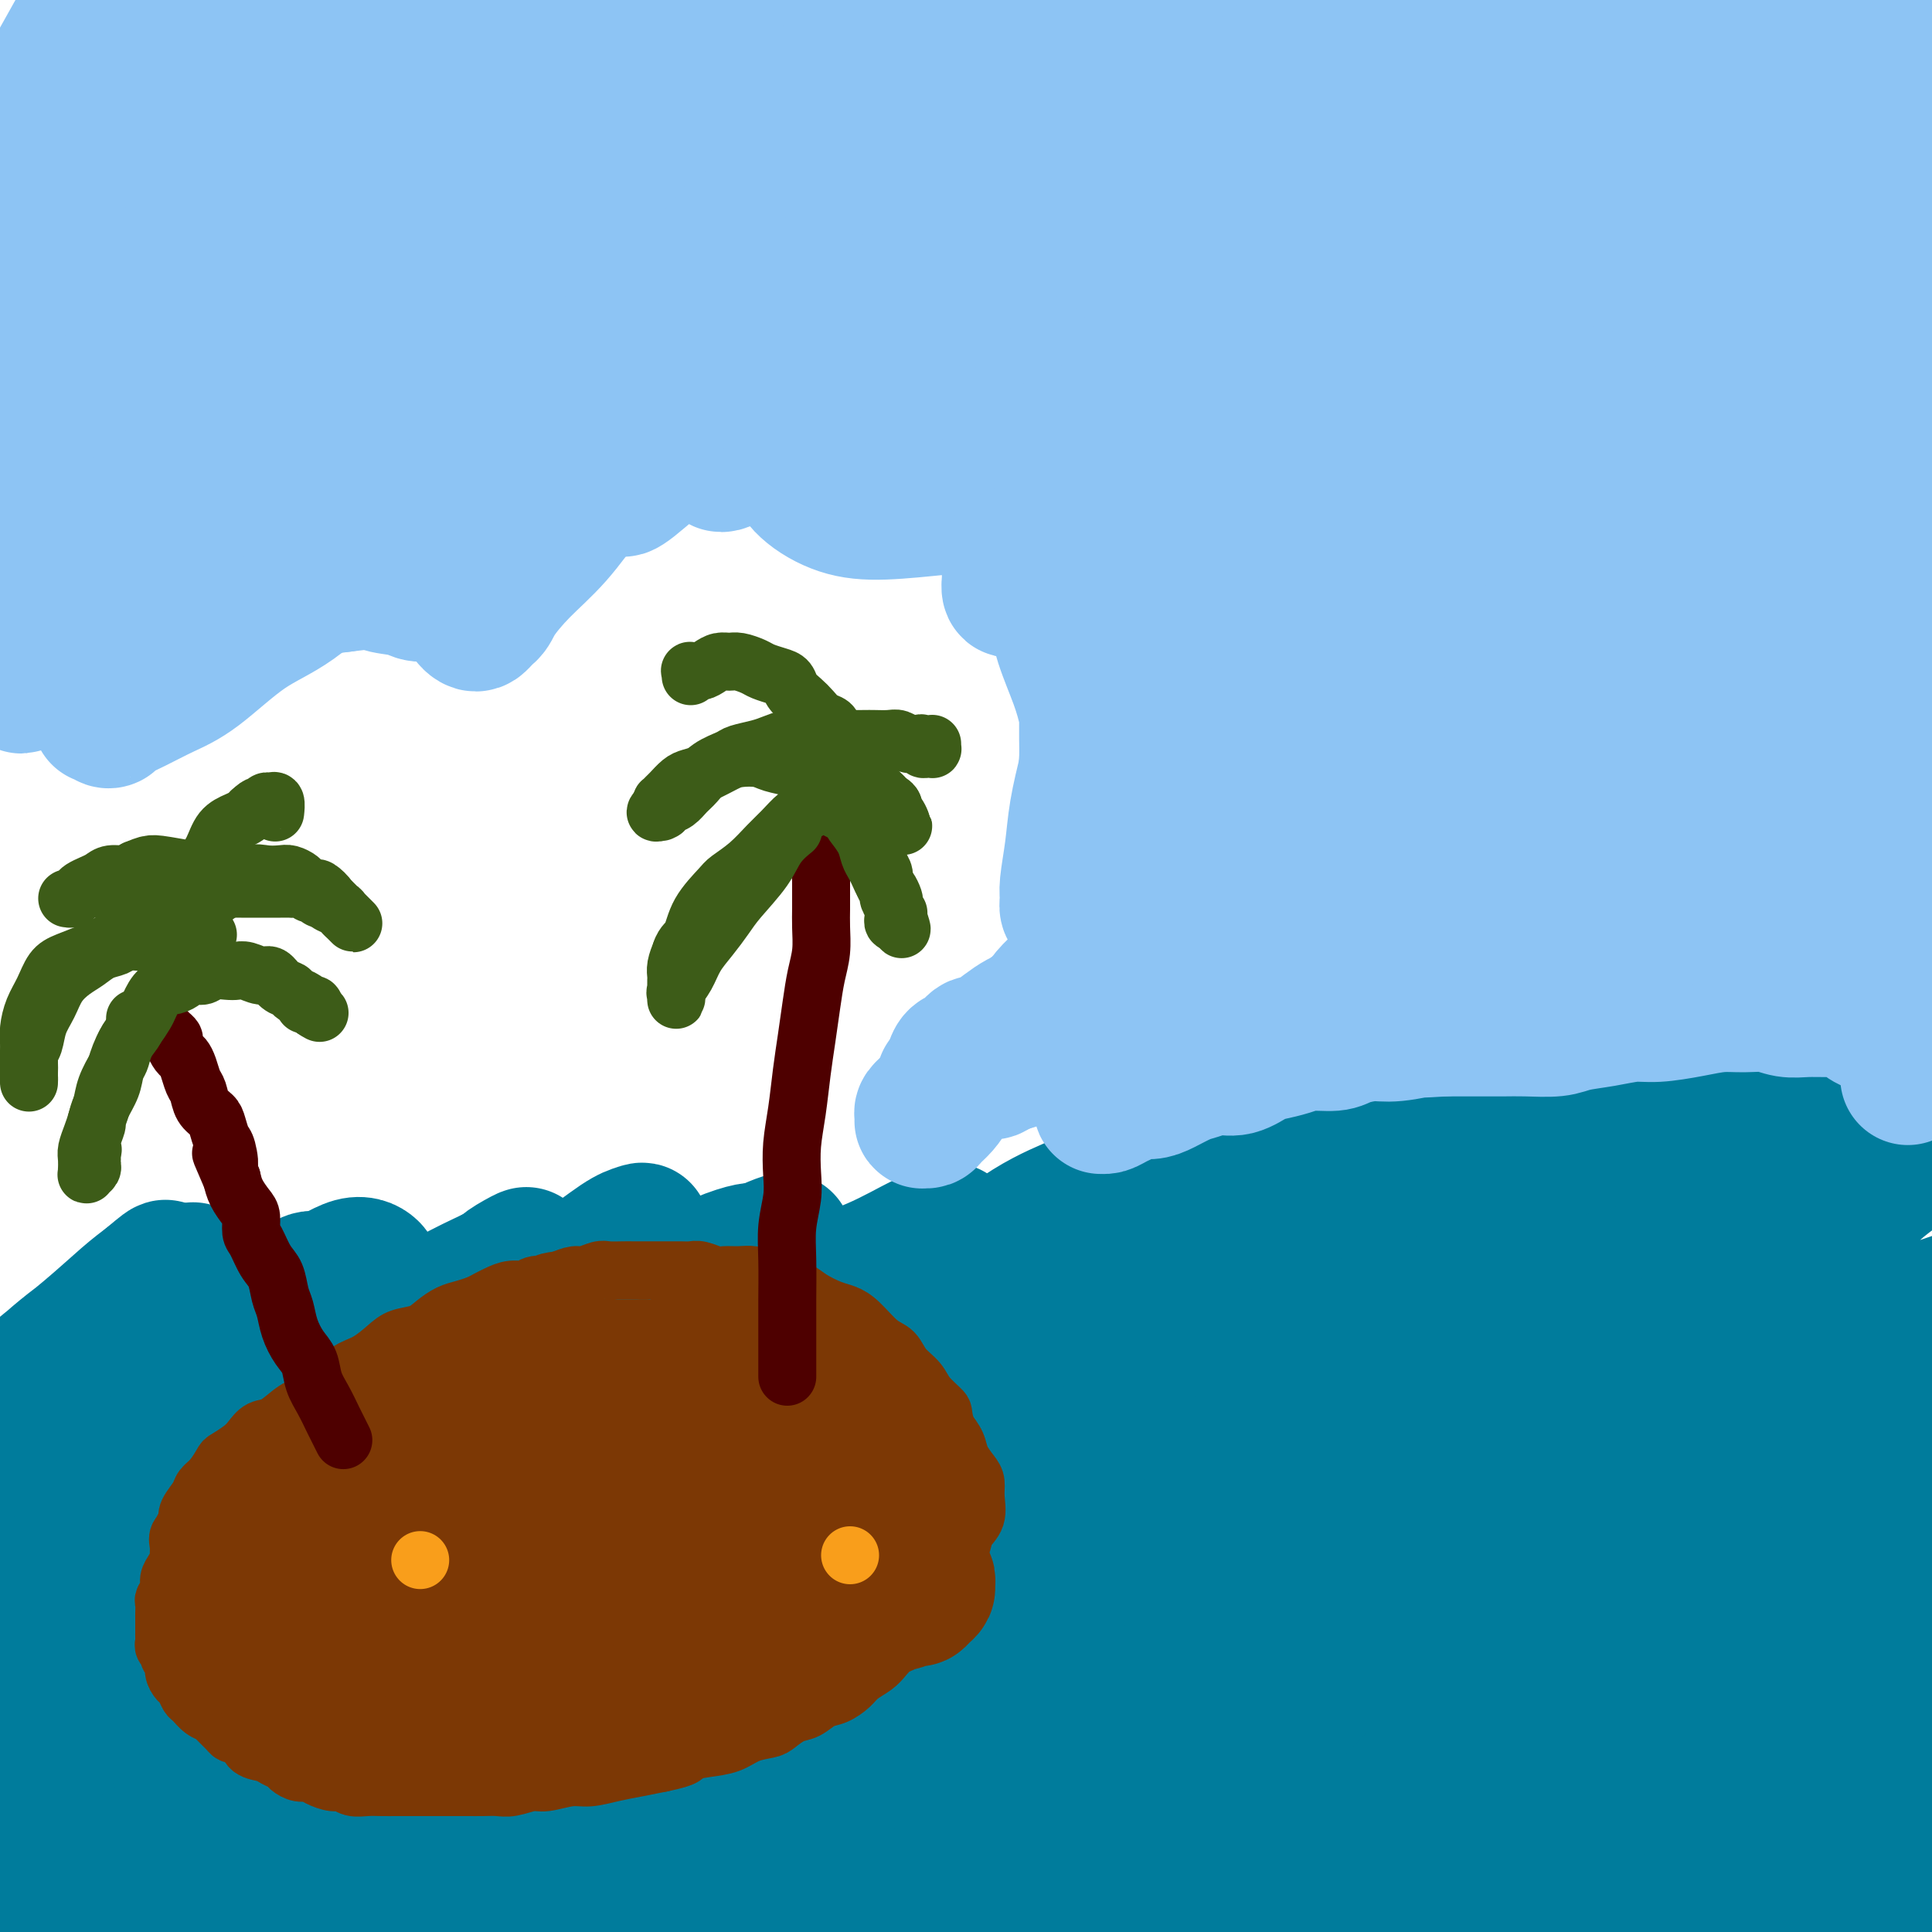 <svg viewBox='0 0 400 400' version='1.1' xmlns='http://www.w3.org/2000/svg' xmlns:xlink='http://www.w3.org/1999/xlink'><g fill='none' stroke='#007C9C' stroke-width='28' stroke-linecap='round' stroke-linejoin='round'><path d='M21,366c0.002,-0.003 0.004,-0.005 0,0c-0.004,0.005 -0.012,0.018 0,0c0.012,-0.018 0.046,-0.068 0,0c-0.046,0.068 -0.170,0.253 0,0c0.170,-0.253 0.636,-0.945 4,-5c3.364,-4.055 9.628,-11.472 15,-17c5.372,-5.528 9.852,-9.168 15,-13c5.148,-3.832 10.963,-7.855 17,-12c6.037,-4.145 12.294,-8.411 18,-12c5.706,-3.589 10.861,-6.499 16,-9c5.139,-2.501 10.264,-4.591 14,-6c3.736,-1.409 6.085,-2.135 8,-3c1.915,-0.865 3.395,-1.868 4,-2c0.605,-0.132 0.333,0.609 0,1c-0.333,0.391 -0.729,0.433 -2,1c-1.271,0.567 -3.418,1.660 -6,3c-2.582,1.340 -5.600,2.927 -10,6c-4.400,3.073 -10.183,7.631 -17,13c-6.817,5.369 -14.670,11.549 -22,18c-7.330,6.451 -14.138,13.173 -21,20c-6.862,6.827 -13.778,13.759 -20,20c-6.222,6.241 -11.751,11.790 -16,16c-4.249,4.210 -7.218,7.081 -10,10c-2.782,2.919 -5.378,5.884 -7,8c-1.622,2.116 -2.270,3.382 -3,4c-0.730,0.618 -1.543,0.590 -2,1c-0.457,0.410 -0.559,1.260 0,1c0.559,-0.260 1.780,-1.630 3,-3'/><path d='M-1,406c2.618,-2.064 7.663,-5.723 13,-10c5.337,-4.277 10.967,-9.173 17,-14c6.033,-4.827 12.470,-9.586 19,-15c6.530,-5.414 13.152,-11.484 20,-17c6.848,-5.516 13.921,-10.476 20,-15c6.079,-4.524 11.163,-8.610 17,-13c5.837,-4.390 12.426,-9.085 18,-13c5.574,-3.915 10.134,-7.050 15,-10c4.866,-2.950 10.040,-5.716 14,-8c3.960,-2.284 6.707,-4.084 9,-5c2.293,-0.916 4.134,-0.946 5,-1c0.866,-0.054 0.759,-0.133 1,0c0.241,0.133 0.830,0.478 -1,2c-1.830,1.522 -6.079,4.222 -12,9c-5.921,4.778 -13.513,11.635 -21,18c-7.487,6.365 -14.868,12.239 -22,18c-7.132,5.761 -14.014,11.410 -21,17c-6.986,5.590 -14.075,11.123 -20,16c-5.925,4.877 -10.687,9.100 -15,13c-4.313,3.900 -8.177,7.477 -11,10c-2.823,2.523 -4.604,3.994 -6,5c-1.396,1.006 -2.405,1.549 -3,2c-0.595,0.451 -0.774,0.810 -1,1c-0.226,0.190 -0.498,0.212 0,0c0.498,-0.212 1.767,-0.658 4,-2c2.233,-1.342 5.431,-3.579 10,-7c4.569,-3.421 10.509,-8.027 17,-13c6.491,-4.973 13.534,-10.312 20,-15c6.466,-4.688 12.356,-8.724 19,-13c6.644,-4.276 14.041,-8.793 21,-13c6.959,-4.207 13.479,-8.103 20,-12'/><path d='M145,321c20.723,-13.792 17.531,-11.273 20,-13c2.469,-1.727 10.598,-7.699 21,-14c10.402,-6.301 23.077,-12.931 29,-16c5.923,-3.069 5.093,-2.575 8,-4c2.907,-1.425 9.552,-4.767 14,-7c4.448,-2.233 6.701,-3.356 9,-4c2.299,-0.644 4.646,-0.810 6,-1c1.354,-0.190 1.715,-0.404 2,0c0.285,0.404 0.494,1.427 -1,3c-1.494,1.573 -4.693,3.695 -9,7c-4.307,3.305 -9.723,7.793 -16,13c-6.277,5.207 -13.414,11.133 -21,17c-7.586,5.867 -15.620,11.673 -23,17c-7.380,5.327 -14.106,10.173 -21,15c-6.894,4.827 -13.958,9.636 -20,14c-6.042,4.364 -11.064,8.285 -16,12c-4.936,3.715 -9.787,7.225 -14,10c-4.213,2.775 -7.786,4.817 -11,7c-3.214,2.183 -6.067,4.507 -9,7c-2.933,2.493 -5.945,5.153 -8,7c-2.055,1.847 -3.152,2.880 -4,4c-0.848,1.120 -1.448,2.327 -2,3c-0.552,0.673 -1.057,0.811 -1,1c0.057,0.189 0.676,0.430 2,0c1.324,-0.430 3.351,-1.529 6,-3c2.649,-1.471 5.918,-3.313 9,-6c3.082,-2.687 5.975,-6.220 10,-10c4.025,-3.780 9.182,-7.807 14,-12c4.818,-4.193 9.297,-8.552 16,-14c6.703,-5.448 15.629,-11.985 22,-17c6.371,-5.015 10.185,-8.507 14,-12'/><path d='M171,325c12.667,-10.833 6.333,-5.417 0,0'/><path d='M235,271c0.228,0.110 0.455,0.221 -1,1c-1.455,0.779 -4.593,2.228 -11,5c-6.407,2.772 -16.082,6.869 -24,11c-7.918,4.131 -14.079,8.297 -21,13c-6.921,4.703 -14.601,9.945 -22,15c-7.399,5.055 -14.516,9.925 -21,14c-6.484,4.075 -12.335,7.354 -17,10c-4.665,2.646 -8.143,4.657 -11,6c-2.857,1.343 -5.092,2.017 -7,3c-1.908,0.983 -3.487,2.274 -5,3c-1.513,0.726 -2.959,0.886 -4,1c-1.041,0.114 -1.678,0.181 -2,0c-0.322,-0.181 -0.327,-0.609 0,-1c0.327,-0.391 0.988,-0.745 2,-1c1.012,-0.255 2.374,-0.412 5,-1c2.626,-0.588 6.517,-1.608 11,-4c4.483,-2.392 9.558,-6.157 15,-10c5.442,-3.843 11.250,-7.766 18,-13c6.750,-5.234 14.440,-11.780 22,-18c7.560,-6.220 14.988,-12.114 23,-18c8.012,-5.886 16.607,-11.765 25,-17c8.393,-5.235 16.585,-9.825 25,-14c8.415,-4.175 17.052,-7.935 25,-11c7.948,-3.065 15.206,-5.436 21,-7c5.794,-1.564 10.124,-2.320 14,-3c3.876,-0.680 7.297,-1.285 10,-1c2.703,0.285 4.689,1.461 6,2c1.311,0.539 1.946,0.440 2,1c0.054,0.560 -0.473,1.780 -1,3'/><path d='M312,240c0.458,1.735 -1.897,3.072 -5,5c-3.103,1.928 -6.955,4.445 -12,8c-5.045,3.555 -11.284,8.147 -19,13c-7.716,4.853 -16.908,9.969 -27,17c-10.092,7.031 -21.083,15.979 -33,25c-11.917,9.021 -24.759,18.116 -35,26c-10.241,7.884 -17.880,14.556 -25,20c-7.120,5.444 -13.720,9.660 -18,13c-4.280,3.340 -6.238,5.805 -8,7c-1.762,1.195 -3.327,1.120 -4,1c-0.673,-0.120 -0.455,-0.285 0,-1c0.455,-0.715 1.146,-1.979 5,-5c3.854,-3.021 10.870,-7.798 18,-13c7.130,-5.202 14.373,-10.830 23,-17c8.627,-6.170 18.638,-12.882 29,-20c10.362,-7.118 21.076,-14.642 32,-23c10.924,-8.358 22.058,-17.550 33,-25c10.942,-7.450 21.691,-13.159 31,-18c9.309,-4.841 17.177,-8.813 23,-12c5.823,-3.187 9.602,-5.587 12,-7c2.398,-1.413 3.414,-1.838 4,-2c0.586,-0.162 0.741,-0.062 0,0c-0.741,0.062 -2.380,0.087 -6,2c-3.620,1.913 -9.222,5.714 -17,10c-7.778,4.286 -17.733,9.058 -31,17c-13.267,7.942 -29.845,19.055 -45,30c-15.155,10.945 -28.887,21.723 -41,32c-12.113,10.277 -22.608,20.054 -32,29c-9.392,8.946 -17.683,17.062 -23,22c-5.317,4.938 -7.662,6.696 -9,8c-1.338,1.304 -1.669,2.152 -2,3'/><path d='M130,385c-10.714,9.803 -4.499,3.309 0,0c4.499,-3.309 7.281,-3.435 13,-6c5.719,-2.565 14.373,-7.571 23,-14c8.627,-6.429 17.226,-14.283 27,-21c9.774,-6.717 20.722,-12.299 32,-20c11.278,-7.701 22.886,-17.523 35,-27c12.114,-9.477 24.736,-18.610 36,-26c11.264,-7.390 21.172,-13.039 30,-18c8.828,-4.961 16.576,-9.235 22,-12c5.424,-2.765 8.524,-4.020 11,-5c2.476,-0.980 4.327,-1.685 5,-2c0.673,-0.315 0.167,-0.239 -1,1c-1.167,1.239 -2.996,3.639 -9,7c-6.004,3.361 -16.184,7.681 -26,13c-9.816,5.319 -19.269,11.638 -30,19c-10.731,7.362 -22.740,15.769 -35,25c-12.260,9.231 -24.770,19.288 -37,29c-12.230,9.712 -24.181,19.080 -33,26c-8.819,6.920 -14.505,11.392 -19,15c-4.495,3.608 -7.800,6.353 -10,8c-2.200,1.647 -3.296,2.197 -4,3c-0.704,0.803 -1.017,1.858 1,2c2.017,0.142 6.364,-0.630 14,-4c7.636,-3.370 18.560,-9.337 30,-16c11.440,-6.663 23.394,-14.022 36,-23c12.606,-8.978 25.863,-19.574 40,-30c14.137,-10.426 29.156,-20.680 42,-29c12.844,-8.320 23.515,-14.704 33,-20c9.485,-5.296 17.784,-9.503 23,-12c5.216,-2.497 7.347,-3.285 9,-4c1.653,-0.715 2.826,-1.358 4,-2'/><path d='M392,242c10.857,-5.834 3.499,-1.420 -1,2c-4.499,3.420 -6.140,5.844 -13,11c-6.860,5.156 -18.940,13.042 -30,21c-11.060,7.958 -21.100,15.986 -32,25c-10.900,9.014 -22.660,19.014 -34,28c-11.340,8.986 -22.261,16.958 -32,25c-9.739,8.042 -18.296,16.154 -25,22c-6.704,5.846 -11.556,9.426 -15,12c-3.444,2.574 -5.480,4.142 -7,5c-1.520,0.858 -2.524,1.007 -2,1c0.524,-0.007 2.577,-0.169 8,-3c5.423,-2.831 14.216,-8.329 25,-16c10.784,-7.671 23.560,-17.514 37,-27c13.440,-9.486 27.543,-18.614 42,-28c14.457,-9.386 29.266,-19.031 41,-26c11.734,-6.969 20.391,-11.262 28,-15c7.609,-3.738 14.171,-6.923 20,-9c5.829,-2.077 10.927,-3.048 14,-4c3.073,-0.952 4.123,-1.884 5,-2c0.877,-0.116 1.583,0.586 2,1c0.417,0.414 0.545,0.541 -5,4c-5.545,3.459 -16.763,10.251 -28,18c-11.237,7.749 -22.492,16.456 -33,24c-10.508,7.544 -20.268,13.926 -30,21c-9.732,7.074 -19.434,14.841 -28,22c-8.566,7.159 -15.995,13.711 -22,19c-6.005,5.289 -10.584,9.315 -14,12c-3.416,2.685 -5.668,4.029 -7,5c-1.332,0.971 -1.743,1.569 -2,2c-0.257,0.431 -0.359,0.695 4,-2c4.359,-2.695 13.180,-8.347 22,-14'/><path d='M280,376c9.626,-6.086 20.689,-13.300 33,-21c12.311,-7.700 25.868,-15.887 38,-23c12.132,-7.113 22.840,-13.152 32,-18c9.160,-4.848 16.772,-8.506 24,-12c7.228,-3.494 14.073,-6.825 19,-9c4.927,-2.175 7.937,-3.195 10,-4c2.063,-0.805 3.178,-1.394 4,-1c0.822,0.394 1.350,1.771 1,3c-0.350,1.229 -1.577,2.308 -8,7c-6.423,4.692 -18.041,12.995 -29,21c-10.959,8.005 -21.257,15.711 -31,23c-9.743,7.289 -18.929,14.162 -27,20c-8.071,5.838 -15.026,10.640 -21,15c-5.974,4.360 -10.967,8.279 -14,11c-3.033,2.721 -4.106,4.246 -5,5c-0.894,0.754 -1.610,0.737 -2,1c-0.390,0.263 -0.453,0.806 4,-1c4.453,-1.806 13.422,-5.960 23,-11c9.578,-5.040 19.766,-10.965 29,-16c9.234,-5.035 17.514,-9.178 26,-13c8.486,-3.822 17.176,-7.321 24,-10c6.824,-2.679 11.780,-4.539 16,-6c4.220,-1.461 7.705,-2.525 10,-3c2.295,-0.475 3.401,-0.361 4,0c0.599,0.361 0.691,0.969 0,2c-0.691,1.031 -2.167,2.485 -8,7c-5.833,4.515 -16.024,12.091 -25,19c-8.976,6.909 -16.736,13.151 -23,18c-6.264,4.849 -11.033,8.306 -15,11c-3.967,2.694 -7.134,4.627 -9,6c-1.866,1.373 -2.433,2.187 -3,3'/><path d='M357,400c-12.774,10.258 -3.210,2.903 0,0c3.210,-2.903 0.067,-1.354 6,-4c5.933,-2.646 20.943,-9.486 28,-13c7.057,-3.514 6.160,-3.703 10,-5c3.840,-1.297 12.415,-3.703 19,-6c6.585,-2.297 11.180,-4.484 15,-6c3.820,-1.516 6.867,-2.362 9,-3c2.133,-0.638 3.354,-1.070 4,-1c0.646,0.070 0.719,0.642 0,2c-0.719,1.358 -2.228,3.503 -6,6c-3.772,2.497 -9.805,5.346 -17,10c-7.195,4.654 -15.550,11.114 -22,16c-6.450,4.886 -10.994,8.198 -15,11c-4.006,2.802 -7.474,5.095 -10,7c-2.526,1.905 -4.109,3.421 -5,4c-0.891,0.579 -1.089,0.221 -1,0c0.089,-0.221 0.464,-0.306 3,-2c2.536,-1.694 7.233,-4.996 13,-9c5.767,-4.004 12.604,-8.708 19,-13c6.396,-4.292 12.351,-8.171 17,-11c4.649,-2.829 7.993,-4.607 10,-6c2.007,-1.393 2.676,-2.402 3,-3c0.324,-0.598 0.302,-0.786 0,-1c-0.302,-0.214 -0.885,-0.453 -4,0c-3.115,0.453 -8.761,1.598 -15,4c-6.239,2.402 -13.072,6.062 -20,9c-6.928,2.938 -13.953,5.155 -20,8c-6.047,2.845 -11.116,6.319 -16,9c-4.884,2.681 -9.584,4.568 -13,6c-3.416,1.432 -5.547,2.409 -7,3c-1.453,0.591 -2.226,0.795 -3,1'/><path d='M339,413c-12.425,5.627 -3.987,1.696 -1,0c2.987,-1.696 0.524,-1.157 0,-1c-0.524,0.157 0.892,-0.069 3,-1c2.108,-0.931 4.910,-2.567 8,-4c3.090,-1.433 6.470,-2.663 11,-5c4.530,-2.337 10.209,-5.779 15,-8c4.791,-2.221 8.692,-3.219 12,-5c3.308,-1.781 6.023,-4.343 8,-6c1.977,-1.657 3.216,-2.407 4,-3c0.784,-0.593 1.113,-1.028 1,-1c-0.113,0.028 -0.669,0.519 -3,1c-2.331,0.481 -6.437,0.952 -13,3c-6.563,2.048 -15.583,5.671 -24,9c-8.417,3.329 -16.231,6.362 -24,10c-7.769,3.638 -15.494,7.879 -23,12c-7.506,4.121 -14.793,8.120 -20,11c-5.207,2.880 -8.335,4.641 -11,6c-2.665,1.359 -4.868,2.317 -6,3c-1.132,0.683 -1.195,1.092 -1,1c0.195,-0.092 0.648,-0.685 5,-3c4.352,-2.315 12.604,-6.352 22,-11c9.396,-4.648 19.934,-9.905 30,-15c10.066,-5.095 19.658,-10.027 28,-14c8.342,-3.973 15.435,-6.987 21,-10c5.565,-3.013 9.604,-6.024 13,-8c3.396,-1.976 6.151,-2.917 8,-4c1.849,-1.083 2.794,-2.310 3,-3c0.206,-0.690 -0.326,-0.845 -2,-1c-1.674,-0.155 -4.489,-0.311 -10,1c-5.511,1.311 -13.717,4.089 -23,7c-9.283,2.911 -19.641,5.956 -30,9'/><path d='M340,383c-13.686,5.003 -21.399,9.512 -30,14c-8.601,4.488 -18.088,8.957 -26,13c-7.912,4.043 -14.250,7.662 -23,12c-8.750,4.338 -19.914,9.397 -25,12c-5.086,2.603 -4.094,2.750 -4,3c0.094,0.250 -0.710,0.603 -1,1c-0.290,0.397 -0.065,0.838 2,1c2.065,0.162 5.969,0.045 11,-1c5.031,-1.045 11.188,-3.016 19,-6c7.812,-2.984 17.278,-6.979 26,-12c8.722,-5.021 16.698,-11.069 25,-18c8.302,-6.931 16.929,-14.746 25,-22c8.071,-7.254 15.587,-13.947 22,-20c6.413,-6.053 11.725,-11.467 16,-16c4.275,-4.533 7.515,-8.186 9,-11c1.485,-2.814 1.216,-4.789 1,-6c-0.216,-1.211 -0.381,-1.658 -2,-2c-1.619,-0.342 -4.694,-0.579 -9,0c-4.306,0.579 -9.843,1.975 -17,4c-7.157,2.025 -15.933,4.679 -25,8c-9.067,3.321 -18.426,7.310 -28,12c-9.574,4.690 -19.362,10.081 -29,15c-9.638,4.919 -19.124,9.368 -28,14c-8.876,4.632 -17.140,9.449 -24,14c-6.860,4.551 -12.316,8.837 -17,12c-4.684,3.163 -8.595,5.204 -11,7c-2.405,1.796 -3.304,3.347 -4,4c-0.696,0.653 -1.187,0.406 -1,1c0.187,0.594 1.054,2.027 6,1c4.946,-1.027 13.973,-4.513 23,-8'/><path d='M221,409c8.053,-3.682 16.685,-8.886 25,-14c8.315,-5.114 16.314,-10.139 24,-15c7.686,-4.861 15.058,-9.559 22,-14c6.942,-4.441 13.454,-8.625 22,-14c8.546,-5.375 19.125,-11.940 24,-15c4.875,-3.060 4.046,-2.613 5,-3c0.954,-0.387 3.690,-1.608 5,-2c1.310,-0.392 1.194,0.045 -1,2c-2.194,1.955 -6.467,5.430 -11,9c-4.533,3.570 -9.327,7.237 -15,11c-5.673,3.763 -12.226,7.622 -19,12c-6.774,4.378 -13.769,9.274 -21,14c-7.231,4.726 -14.697,9.283 -21,14c-6.303,4.717 -11.445,9.594 -16,14c-4.555,4.406 -8.525,8.340 -11,11c-2.475,2.660 -3.454,4.046 -4,5c-0.546,0.954 -0.659,1.476 0,2c0.659,0.524 2.089,1.049 7,0c4.911,-1.049 13.303,-3.673 22,-8c8.697,-4.327 17.698,-10.355 27,-16c9.302,-5.645 18.904,-10.905 27,-16c8.096,-5.095 14.687,-10.024 21,-14c6.313,-3.976 12.349,-6.997 16,-9c3.651,-2.003 4.918,-2.987 6,-4c1.082,-1.013 1.978,-2.054 2,-2c0.022,0.054 -0.829,1.204 -3,2c-2.171,0.796 -5.662,1.238 -11,3c-5.338,1.762 -12.524,4.843 -20,8c-7.476,3.157 -15.244,6.388 -24,10c-8.756,3.612 -18.502,7.603 -28,12c-9.498,4.397 -18.749,9.198 -28,14'/><path d='M243,406c-22.471,10.119 -21.649,10.917 -26,13c-4.351,2.083 -13.876,5.453 -21,8c-7.124,2.547 -11.848,4.273 -14,5c-2.152,0.727 -1.730,0.454 -2,0c-0.270,-0.454 -1.230,-1.090 0,-3c1.230,-1.910 4.649,-5.095 10,-10c5.351,-4.905 12.634,-11.531 20,-18c7.366,-6.469 14.816,-12.779 23,-19c8.184,-6.221 17.102,-12.351 24,-18c6.898,-5.649 11.777,-10.818 16,-15c4.223,-4.182 7.789,-7.378 10,-9c2.211,-1.622 3.066,-1.670 3,-2c-0.066,-0.330 -1.054,-0.943 -3,-1c-1.946,-0.057 -4.849,0.442 -9,1c-4.151,0.558 -9.550,1.175 -17,4c-7.450,2.825 -16.951,7.857 -27,13c-10.049,5.143 -20.645,10.397 -31,16c-10.355,5.603 -20.470,11.553 -29,17c-8.530,5.447 -15.473,10.389 -21,14c-5.527,3.611 -9.636,5.889 -13,8c-3.364,2.111 -5.984,4.054 -8,5c-2.016,0.946 -3.428,0.894 -4,1c-0.572,0.106 -0.305,0.369 1,0c1.305,-0.369 3.647,-1.369 9,-4c5.353,-2.631 13.716,-6.894 21,-11c7.284,-4.106 13.488,-8.057 21,-12c7.512,-3.943 16.333,-7.880 24,-11c7.667,-3.120 14.179,-5.424 20,-8c5.821,-2.576 10.952,-5.424 16,-8c5.048,-2.576 10.014,-4.879 14,-7c3.986,-2.121 6.993,-4.061 10,-6'/><path d='M260,349c22.197,-11.037 9.691,-5.129 5,-3c-4.691,2.129 -1.566,0.481 1,-1c2.566,-1.481 4.573,-2.794 -3,2c-7.573,4.794 -24.726,15.696 -38,25c-13.274,9.304 -22.669,17.011 -34,26c-11.331,8.989 -24.598,19.259 -35,27c-10.402,7.741 -17.940,12.954 -24,17c-6.060,4.046 -10.643,6.927 -14,9c-3.357,2.073 -5.487,3.339 -7,4c-1.513,0.661 -2.410,0.716 -2,0c0.410,-0.716 2.126,-2.203 7,-6c4.874,-3.797 12.905,-9.905 21,-16c8.095,-6.095 16.255,-12.177 25,-19c8.745,-6.823 18.077,-14.388 27,-21c8.923,-6.612 17.438,-12.270 25,-18c7.562,-5.730 14.171,-11.530 20,-17c5.829,-5.470 10.876,-10.609 15,-15c4.124,-4.391 7.324,-8.034 9,-11c1.676,-2.966 1.829,-5.254 2,-7c0.171,-1.746 0.362,-2.951 -1,-4c-1.362,-1.049 -4.275,-1.943 -9,-2c-4.725,-0.057 -11.262,0.724 -21,4c-9.738,3.276 -22.677,9.047 -36,16c-13.323,6.953 -27.031,15.088 -42,27c-14.969,11.912 -31.200,27.600 -41,37c-9.800,9.400 -13.170,12.510 -18,15c-4.830,2.490 -11.119,4.358 -15,6c-3.881,1.642 -5.352,3.057 -7,4c-1.648,0.943 -3.471,1.412 -3,0c0.471,-1.412 3.235,-4.706 6,-8'/><path d='M73,420c5.475,-5.533 16.162,-15.366 26,-25c9.838,-9.634 18.829,-19.071 28,-28c9.171,-8.929 18.524,-17.352 27,-25c8.476,-7.648 16.076,-14.521 23,-21c6.924,-6.479 13.173,-12.564 18,-17c4.827,-4.436 8.232,-7.225 10,-9c1.768,-1.775 1.899,-2.538 2,-3c0.101,-0.462 0.170,-0.624 -3,0c-3.170,0.624 -9.581,2.035 -19,7c-9.419,4.965 -21.848,13.486 -34,22c-12.152,8.514 -24.029,17.023 -35,25c-10.971,7.977 -21.036,15.423 -30,22c-8.964,6.577 -16.826,12.283 -24,18c-7.174,5.717 -13.658,11.443 -19,16c-5.342,4.557 -9.540,7.944 -12,10c-2.460,2.056 -3.183,2.780 -4,3c-0.817,0.220 -1.730,-0.065 -2,0c-0.270,0.065 0.103,0.478 4,-3c3.897,-3.478 11.318,-10.849 19,-18c7.682,-7.151 15.626,-14.084 24,-22c8.374,-7.916 17.177,-16.815 25,-24c7.823,-7.185 14.668,-12.654 20,-17c5.332,-4.346 9.153,-7.567 12,-10c2.847,-2.433 4.719,-4.078 6,-5c1.281,-0.922 1.972,-1.121 2,-1c0.028,0.121 -0.605,0.563 -3,2c-2.395,1.437 -6.551,3.868 -13,9c-6.449,5.132 -15.193,12.963 -24,21c-8.807,8.037 -17.679,16.279 -27,25c-9.321,8.721 -19.092,17.920 -27,26c-7.908,8.080 -13.954,15.040 -20,22'/><path d='M23,420c-9.475,9.850 -9.663,10.474 -11,12c-1.337,1.526 -3.822,3.955 -5,5c-1.178,1.045 -1.050,0.708 -1,0c0.050,-0.708 0.021,-1.785 4,-6c3.979,-4.215 11.966,-11.568 20,-21c8.034,-9.432 16.114,-20.942 24,-32c7.886,-11.058 15.578,-21.663 23,-31c7.422,-9.337 14.573,-17.406 20,-25c5.427,-7.594 9.129,-14.711 12,-20c2.871,-5.289 4.909,-8.748 6,-11c1.091,-2.252 1.233,-3.297 1,-4c-0.233,-0.703 -0.843,-1.065 -3,0c-2.157,1.065 -5.862,3.558 -11,8c-5.138,4.442 -11.709,10.833 -19,18c-7.291,7.167 -15.302,15.110 -23,25c-7.698,9.890 -15.085,21.725 -23,32c-7.915,10.275 -16.360,18.988 -22,26c-5.640,7.012 -8.474,12.324 -11,16c-2.526,3.676 -4.743,5.718 -6,7c-1.257,1.282 -1.554,1.805 -2,-1c-0.446,-2.805 -1.040,-8.937 2,-18c3.040,-9.063 9.714,-21.058 17,-32c7.286,-10.942 15.185,-20.830 22,-30c6.815,-9.170 12.545,-17.621 18,-25c5.455,-7.379 10.633,-13.685 15,-18c4.367,-4.315 7.921,-6.637 10,-8c2.079,-1.363 2.681,-1.766 3,-2c0.319,-0.234 0.353,-0.300 -1,1c-1.353,1.300 -4.095,3.965 -9,9c-4.905,5.035 -11.973,12.438 -19,20c-7.027,7.562 -14.014,15.281 -21,23'/><path d='M33,338c-11.540,12.561 -15.391,17.462 -20,23c-4.609,5.538 -9.978,11.711 -13,16c-3.022,4.289 -3.698,6.693 -5,11c-1.302,4.307 -3.229,10.516 -4,13c-0.771,2.484 -0.385,1.242 0,0'/><path d='M-2,377c0.118,-0.392 0.236,-0.784 4,-5c3.764,-4.216 11.172,-12.257 18,-20c6.828,-7.743 13.074,-15.189 19,-22c5.926,-6.811 11.533,-12.988 16,-18c4.467,-5.012 7.796,-8.861 10,-12c2.204,-3.139 3.284,-5.570 4,-7c0.716,-1.430 1.068,-1.858 1,-2c-0.068,-0.142 -0.556,0.004 -2,1c-1.444,0.996 -3.843,2.844 -8,6c-4.157,3.156 -10.072,7.619 -16,13c-5.928,5.381 -11.869,11.678 -17,17c-5.131,5.322 -9.452,9.669 -13,13c-3.548,3.331 -6.323,5.646 -8,7c-1.677,1.354 -2.255,1.747 -3,2c-0.745,0.253 -1.657,0.366 -1,-1c0.657,-1.366 2.882,-4.211 7,-9c4.118,-4.789 10.127,-11.521 16,-18c5.873,-6.479 11.608,-12.705 16,-18c4.392,-5.295 7.442,-9.660 10,-13c2.558,-3.340 4.626,-5.655 6,-7c1.374,-1.345 2.055,-1.718 2,-2c-0.055,-0.282 -0.844,-0.471 -2,0c-1.156,0.471 -2.677,1.604 -5,3c-2.323,1.396 -5.448,3.056 -9,6c-3.552,2.944 -7.532,7.170 -11,11c-3.468,3.830 -6.424,7.262 -9,10c-2.576,2.738 -4.770,4.781 -6,6c-1.230,1.219 -1.495,1.616 -2,2c-0.505,0.384 -1.251,0.757 -1,0c0.251,-0.757 1.500,-2.645 4,-6c2.500,-3.355 6.250,-8.178 10,-13'/><path d='M28,301c4.198,-5.536 8.193,-9.878 12,-14c3.807,-4.122 7.428,-8.026 10,-11c2.572,-2.974 4.096,-5.019 5,-6c0.904,-0.981 1.188,-0.896 1,-1c-0.188,-0.104 -0.847,-0.395 -2,0c-1.153,0.395 -2.798,1.477 -5,3c-2.202,1.523 -4.961,3.487 -8,6c-3.039,2.513 -6.359,5.574 -10,9c-3.641,3.426 -7.605,7.217 -11,10c-3.395,2.783 -6.222,4.558 -8,6c-1.778,1.442 -2.507,2.551 -3,3c-0.493,0.449 -0.749,0.239 -1,0c-0.251,-0.239 -0.495,-0.507 1,-2c1.495,-1.493 4.731,-4.212 8,-8c3.269,-3.788 6.572,-8.645 10,-13c3.428,-4.355 6.982,-8.206 9,-11c2.018,-2.794 2.499,-4.529 3,-6c0.501,-1.471 1.022,-2.676 1,-3c-0.022,-0.324 -0.587,0.233 -2,1c-1.413,0.767 -3.674,1.744 -6,3c-2.326,1.256 -4.718,2.789 -8,5c-3.282,2.211 -7.455,5.098 -11,8c-3.545,2.902 -6.461,5.819 -9,8c-2.539,2.181 -4.702,3.627 -6,5c-1.298,1.373 -1.732,2.673 -2,3c-0.268,0.327 -0.369,-0.320 0,-1c0.369,-0.680 1.206,-1.392 3,-3c1.794,-1.608 4.543,-4.111 8,-7c3.457,-2.889 7.623,-6.162 11,-9c3.377,-2.838 5.965,-5.239 8,-7c2.035,-1.761 3.518,-2.880 5,-4'/><path d='M31,265c5.730,-4.901 2.556,-1.652 1,0c-1.556,1.652 -1.495,1.708 -2,2c-0.505,0.292 -1.577,0.820 -5,4c-3.423,3.180 -9.198,9.014 -12,12c-2.802,2.986 -2.633,3.126 -4,5c-1.367,1.874 -4.270,5.481 -6,8c-1.730,2.519 -2.286,3.949 -3,5c-0.714,1.051 -1.586,1.723 -2,2c-0.414,0.277 -0.372,0.158 0,0c0.372,-0.158 1.072,-0.355 2,-1c0.928,-0.645 2.082,-1.740 4,-4c1.918,-2.260 4.600,-5.687 7,-8c2.400,-2.313 4.520,-3.514 6,-5c1.480,-1.486 2.322,-3.258 3,-4c0.678,-0.742 1.192,-0.453 1,0c-0.192,0.453 -1.090,1.072 -2,2c-0.910,0.928 -1.833,2.166 -3,4c-1.167,1.834 -2.577,4.264 -4,7c-1.423,2.736 -2.858,5.777 -4,9c-1.142,3.223 -1.991,6.629 -3,10c-1.009,3.371 -2.178,6.705 -3,9c-0.822,2.295 -1.298,3.549 -2,5c-0.702,1.451 -1.631,3.100 -2,4c-0.369,0.900 -0.179,1.051 0,1c0.179,-0.051 0.346,-0.303 1,-1c0.654,-0.697 1.796,-1.840 3,-3c1.204,-1.160 2.472,-2.336 5,-5c2.528,-2.664 6.317,-6.817 10,-11c3.683,-4.183 7.261,-8.395 11,-13c3.739,-4.605 7.640,-9.601 12,-14c4.360,-4.399 9.180,-8.199 14,-12'/><path d='M54,273c11.023,-10.587 10.581,-8.054 12,-8c1.419,0.054 4.698,-2.373 7,-3c2.302,-0.627 3.626,0.544 4,1c0.374,0.456 -0.201,0.197 -1,1c-0.799,0.803 -1.820,2.669 -3,4c-1.180,1.331 -2.517,2.128 -5,4c-2.483,1.872 -6.112,4.820 -11,9c-4.888,4.180 -11.036,9.593 -16,14c-4.964,4.407 -8.745,7.809 -12,11c-3.255,3.191 -5.985,6.173 -8,8c-2.015,1.827 -3.316,2.500 -4,3c-0.684,0.500 -0.751,0.827 0,0c0.751,-0.827 2.320,-2.809 6,-6c3.680,-3.191 9.473,-7.590 15,-12c5.527,-4.410 10.789,-8.829 16,-13c5.211,-4.171 10.371,-8.093 14,-11c3.629,-2.907 5.728,-4.797 7,-6c1.272,-1.203 1.718,-1.717 2,-2c0.282,-0.283 0.401,-0.334 -1,0c-1.401,0.334 -4.322,1.054 -8,3c-3.678,1.946 -8.113,5.117 -13,9c-4.887,3.883 -10.227,8.476 -14,12c-3.773,3.524 -5.979,5.978 -8,8c-2.021,2.022 -3.858,3.612 -5,5c-1.142,1.388 -1.590,2.575 -2,3c-0.410,0.425 -0.784,0.088 0,0c0.784,-0.088 2.724,0.073 7,-2c4.276,-2.073 10.888,-6.380 18,-11c7.112,-4.620 14.722,-9.551 22,-14c7.278,-4.449 14.222,-8.414 19,-11c4.778,-2.586 7.389,-3.793 10,-5'/><path d='M102,264c12.283,-7.118 4.990,-3.413 3,-2c-1.990,1.413 1.324,0.533 1,1c-0.324,0.467 -4.287,2.281 -6,3c-1.713,0.719 -1.177,0.342 -4,2c-2.823,1.658 -9.006,5.350 -15,9c-5.994,3.650 -11.801,7.257 -16,11c-4.199,3.743 -6.790,7.624 -9,10c-2.210,2.376 -4.038,3.249 -5,4c-0.962,0.751 -1.059,1.380 -1,2c0.059,0.620 0.272,1.232 2,1c1.728,-0.232 4.969,-1.309 10,-4c5.031,-2.691 11.852,-6.997 19,-12c7.148,-5.003 14.625,-10.702 21,-15c6.375,-4.298 11.650,-7.196 16,-10c4.350,-2.804 7.777,-5.513 10,-7c2.223,-1.487 3.244,-1.750 4,-2c0.756,-0.250 1.248,-0.487 1,0c-0.248,0.487 -1.235,1.697 -3,3c-1.765,1.303 -4.307,2.699 -8,5c-3.693,2.301 -8.536,5.507 -13,9c-4.464,3.493 -8.549,7.272 -12,10c-3.451,2.728 -6.268,4.406 -8,6c-1.732,1.594 -2.380,3.104 -3,4c-0.620,0.896 -1.213,1.178 -1,1c0.213,-0.178 1.230,-0.817 4,-2c2.770,-1.183 7.291,-2.909 13,-6c5.709,-3.091 12.604,-7.546 19,-11c6.396,-3.454 12.292,-5.905 17,-8c4.708,-2.095 8.229,-3.833 11,-5c2.771,-1.167 4.792,-1.762 6,-2c1.208,-0.238 1.604,-0.119 2,0'/><path d='M157,259c10.975,-4.825 2.911,-0.387 -1,2c-3.911,2.387 -3.671,2.723 -5,4c-1.329,1.277 -4.227,3.495 -8,6c-3.773,2.505 -8.423,5.296 -12,8c-3.577,2.704 -6.083,5.322 -8,7c-1.917,1.678 -3.245,2.418 -4,3c-0.755,0.582 -0.935,1.007 -1,1c-0.065,-0.007 -0.014,-0.447 1,-1c1.014,-0.553 2.992,-1.221 5,-2c2.008,-0.779 4.045,-1.669 7,-3c2.955,-1.331 6.827,-3.102 11,-5c4.173,-1.898 8.645,-3.924 13,-6c4.355,-2.076 8.593,-4.204 13,-6c4.407,-1.796 8.985,-3.260 13,-5c4.015,-1.740 7.468,-3.756 10,-5c2.532,-1.244 4.144,-1.718 5,-2c0.856,-0.282 0.957,-0.373 1,0c0.043,0.373 0.030,1.211 -1,2c-1.030,0.789 -3.076,1.531 -5,2c-1.924,0.469 -3.724,0.667 -9,3c-5.276,2.333 -14.027,6.801 -21,11c-6.973,4.199 -12.169,8.130 -16,11c-3.831,2.870 -6.297,4.680 -8,6c-1.703,1.320 -2.643,2.150 -3,3c-0.357,0.850 -0.132,1.720 1,2c1.132,0.280 3.169,-0.029 7,-1c3.831,-0.971 9.455,-2.603 15,-5c5.545,-2.397 11.012,-5.560 17,-9c5.988,-3.440 12.497,-7.157 19,-11c6.503,-3.843 13.001,-7.812 18,-11c4.999,-3.188 8.500,-5.594 12,-8'/><path d='M223,250c11.161,-6.852 6.064,-4.481 5,-4c-1.064,0.481 1.904,-0.929 2,-1c0.096,-0.071 -2.679,1.198 -4,2c-1.321,0.802 -1.187,1.139 -3,2c-1.813,0.861 -5.573,2.246 -10,5c-4.427,2.754 -9.523,6.878 -14,10c-4.477,3.122 -8.337,5.242 -11,7c-2.663,1.758 -4.129,3.152 -5,4c-0.871,0.848 -1.145,1.149 -1,1c0.145,-0.149 0.711,-0.747 3,-2c2.289,-1.253 6.302,-3.162 12,-6c5.698,-2.838 13.082,-6.604 20,-10c6.918,-3.396 13.371,-6.420 19,-9c5.629,-2.580 10.435,-4.714 14,-6c3.565,-1.286 5.891,-1.723 8,-2c2.109,-0.277 4.002,-0.393 5,0c0.998,0.393 1.101,1.295 1,2c-0.101,0.705 -0.406,1.213 -1,2c-0.594,0.787 -1.476,1.852 -2,3c-0.524,1.148 -0.689,2.379 -1,3c-0.311,0.621 -0.769,0.632 -1,1c-0.231,0.368 -0.237,1.091 0,1c0.237,-0.091 0.717,-0.997 3,-2c2.283,-1.003 6.369,-2.102 12,-4c5.631,-1.898 12.806,-4.596 19,-7c6.194,-2.404 11.408,-4.513 16,-6c4.592,-1.487 8.562,-2.351 11,-3c2.438,-0.649 3.344,-1.081 4,-1c0.656,0.081 1.061,0.676 1,1c-0.061,0.324 -0.589,0.378 -1,1c-0.411,0.622 -0.706,1.811 -1,3'/><path d='M323,235c-0.393,1.189 -0.877,1.662 -1,2c-0.123,0.338 0.114,0.540 0,1c-0.114,0.460 -0.580,1.178 0,1c0.580,-0.178 2.205,-1.253 5,-2c2.795,-0.747 6.760,-1.167 11,-2c4.240,-0.833 8.755,-2.080 13,-3c4.245,-0.920 8.220,-1.515 11,-2c2.780,-0.485 4.364,-0.861 6,-1c1.636,-0.139 3.325,-0.040 4,0c0.675,0.040 0.338,0.020 0,0'/></g>
<g fill='none' stroke='#7C3805' stroke-width='12' stroke-linecap='round' stroke-linejoin='round'><path d='M88,279c-0.000,-0.001 -0.001,-0.002 0,0c0.001,0.002 0.002,0.006 0,0c-0.002,-0.006 -0.008,-0.024 0,0c0.008,0.024 0.028,0.090 0,0c-0.028,-0.090 -0.106,-0.335 -1,0c-0.894,0.335 -2.605,1.248 -4,2c-1.395,0.752 -2.473,1.341 -4,2c-1.527,0.659 -3.504,1.389 -5,2c-1.496,0.611 -2.512,1.104 -4,2c-1.488,0.896 -3.449,2.193 -5,3c-1.551,0.807 -2.693,1.122 -4,2c-1.307,0.878 -2.777,2.320 -4,3c-1.223,0.680 -2.197,0.600 -3,1c-0.803,0.400 -1.436,1.280 -2,2c-0.564,0.720 -1.058,1.281 -2,2c-0.942,0.719 -2.331,1.595 -3,2c-0.669,0.405 -0.617,0.339 -1,1c-0.383,0.661 -1.199,2.050 -2,3c-0.801,0.950 -1.586,1.461 -2,2c-0.414,0.539 -0.458,1.107 -1,2c-0.542,0.893 -1.584,2.112 -2,3c-0.416,0.888 -0.208,1.444 0,2'/><path d='M39,315c-2.486,3.356 -1.201,2.246 -1,2c0.201,-0.246 -0.681,0.371 -1,1c-0.319,0.629 -0.075,1.271 0,2c0.075,0.729 -0.017,1.546 0,2c0.017,0.454 0.144,0.545 0,1c-0.144,0.455 -0.561,1.272 -1,2c-0.439,0.728 -0.902,1.365 -1,2c-0.098,0.635 0.170,1.268 0,2c-0.170,0.732 -0.778,1.562 -1,2c-0.222,0.438 -0.060,0.485 0,1c0.060,0.515 0.016,1.500 0,2c-0.016,0.500 -0.004,0.515 0,1c0.004,0.485 -0.000,1.439 0,2c0.000,0.561 0.004,0.728 0,1c-0.004,0.272 -0.016,0.651 0,1c0.016,0.349 0.061,0.670 0,1c-0.061,0.330 -0.227,0.668 0,1c0.227,0.332 0.849,0.656 1,1c0.151,0.344 -0.167,0.707 0,1c0.167,0.293 0.818,0.516 1,1c0.182,0.484 -0.107,1.228 0,2c0.107,0.772 0.609,1.573 1,2c0.391,0.427 0.672,0.482 1,1c0.328,0.518 0.703,1.500 1,2c0.297,0.500 0.517,0.519 1,1c0.483,0.481 1.229,1.425 2,2c0.771,0.575 1.569,0.781 2,1c0.431,0.219 0.497,0.450 1,1c0.503,0.550 1.443,1.417 2,2c0.557,0.583 0.731,0.881 1,1c0.269,0.119 0.635,0.060 1,0'/><path d='M49,359c1.982,1.356 1.935,0.744 2,1c0.065,0.256 0.240,1.378 1,2c0.760,0.622 2.104,0.745 3,1c0.896,0.255 1.342,0.642 2,1c0.658,0.358 1.526,0.687 2,1c0.474,0.313 0.553,0.610 1,1c0.447,0.390 1.261,0.874 2,1c0.739,0.126 1.405,-0.106 2,0c0.595,0.106 1.121,0.550 2,1c0.879,0.450 2.111,0.905 3,1c0.889,0.095 1.435,-0.171 2,0c0.565,0.171 1.147,0.778 2,1c0.853,0.222 1.976,0.060 3,0c1.024,-0.060 1.950,-0.016 3,0c1.050,0.016 2.223,0.004 3,0c0.777,-0.004 1.157,-0.001 2,0c0.843,0.001 2.150,0.000 3,0c0.850,-0.000 1.242,0.000 2,0c0.758,-0.000 1.883,-0.000 3,0c1.117,0.000 2.226,0.001 3,0c0.774,-0.001 1.212,-0.004 2,0c0.788,0.004 1.927,0.016 3,0c1.073,-0.016 2.079,-0.061 3,0c0.921,0.061 1.757,0.227 3,0c1.243,-0.227 2.894,-0.849 4,-1c1.106,-0.151 1.666,0.167 3,0c1.334,-0.167 3.440,-0.818 5,-1c1.560,-0.182 2.573,0.106 4,0c1.427,-0.106 3.269,-0.605 5,-1c1.731,-0.395 3.352,-0.684 5,-1c1.648,-0.316 3.324,-0.658 5,-1'/><path d='M137,365c5.754,-1.174 4.637,-1.610 5,-2c0.363,-0.390 2.204,-0.733 4,-1c1.796,-0.267 3.548,-0.457 5,-1c1.452,-0.543 2.604,-1.440 4,-2c1.396,-0.560 3.034,-0.784 4,-1c0.966,-0.216 1.258,-0.424 2,-1c0.742,-0.576 1.932,-1.519 3,-2c1.068,-0.481 2.014,-0.499 3,-1c0.986,-0.501 2.011,-1.485 3,-2c0.989,-0.515 1.941,-0.560 3,-1c1.059,-0.440 2.223,-1.274 3,-2c0.777,-0.726 1.165,-1.344 2,-2c0.835,-0.656 2.115,-1.348 3,-2c0.885,-0.652 1.374,-1.262 2,-2c0.626,-0.738 1.389,-1.604 2,-2c0.611,-0.396 1.070,-0.321 2,-1c0.930,-0.679 2.329,-2.110 3,-3c0.671,-0.890 0.612,-1.238 1,-2c0.388,-0.762 1.221,-1.936 2,-3c0.779,-1.064 1.503,-2.017 2,-3c0.497,-0.983 0.768,-1.994 1,-3c0.232,-1.006 0.426,-2.005 1,-3c0.574,-0.995 1.527,-1.986 2,-3c0.473,-1.014 0.464,-2.053 1,-3c0.536,-0.947 1.615,-1.804 2,-3c0.385,-1.196 0.077,-2.732 0,-4c-0.077,-1.268 0.079,-2.268 0,-3c-0.079,-0.732 -0.392,-1.196 -1,-2c-0.608,-0.804 -1.510,-1.947 -2,-3c-0.490,-1.053 -0.569,-2.015 -1,-3c-0.431,-0.985 -1.216,-1.992 -2,-3'/><path d='M196,296c-0.994,-3.547 -0.478,-3.416 -1,-4c-0.522,-0.584 -2.081,-1.884 -3,-3c-0.919,-1.116 -1.197,-2.050 -2,-3c-0.803,-0.950 -2.129,-1.918 -3,-3c-0.871,-1.082 -1.285,-2.278 -2,-3c-0.715,-0.722 -1.731,-0.970 -3,-2c-1.269,-1.030 -2.790,-2.843 -4,-4c-1.210,-1.157 -2.109,-1.658 -3,-2c-0.891,-0.342 -1.775,-0.525 -3,-1c-1.225,-0.475 -2.793,-1.241 -4,-2c-1.207,-0.759 -2.055,-1.510 -3,-2c-0.945,-0.490 -1.986,-0.720 -3,-1c-1.014,-0.280 -2.000,-0.610 -3,-1c-1.000,-0.390 -2.015,-0.840 -3,-1c-0.985,-0.160 -1.940,-0.029 -3,0c-1.060,0.029 -2.223,-0.045 -3,0c-0.777,0.045 -1.167,0.208 -2,0c-0.833,-0.208 -2.110,-0.788 -3,-1c-0.890,-0.212 -1.393,-0.057 -2,0c-0.607,0.057 -1.317,0.015 -2,0c-0.683,-0.015 -1.338,-0.004 -2,0c-0.662,0.004 -1.331,0.001 -2,0c-0.669,-0.001 -1.338,0.000 -2,0c-0.662,-0.000 -1.317,-0.001 -2,0c-0.683,0.001 -1.394,0.004 -2,0c-0.606,-0.004 -1.106,-0.016 -2,0c-0.894,0.016 -2.182,0.060 -3,0c-0.818,-0.060 -1.168,-0.222 -2,0c-0.832,0.222 -2.147,0.829 -3,1c-0.853,0.171 -1.244,-0.094 -2,0c-0.756,0.094 -1.878,0.547 -3,1'/><path d='M116,265c-4.780,0.553 -2.229,0.936 -2,1c0.229,0.064 -1.864,-0.190 -3,0c-1.136,0.190 -1.315,0.824 -2,1c-0.685,0.176 -1.877,-0.107 -3,0c-1.123,0.107 -2.176,0.605 -3,1c-0.824,0.395 -1.417,0.686 -2,1c-0.583,0.314 -1.155,0.651 -2,1c-0.845,0.349 -1.962,0.709 -3,1c-1.038,0.291 -1.995,0.514 -3,1c-1.005,0.486 -2.057,1.237 -3,2c-0.943,0.763 -1.778,1.540 -3,2c-1.222,0.460 -2.830,0.603 -4,1c-1.170,0.397 -1.902,1.049 -3,2c-1.098,0.951 -2.562,2.202 -4,3c-1.438,0.798 -2.849,1.143 -4,2c-1.151,0.857 -2.041,2.224 -3,3c-0.959,0.776 -1.986,0.960 -3,2c-1.014,1.040 -2.015,2.936 -3,4c-0.985,1.064 -1.955,1.296 -3,2c-1.045,0.704 -2.164,1.878 -3,3c-0.836,1.122 -1.390,2.190 -2,3c-0.610,0.810 -1.276,1.360 -2,2c-0.724,0.640 -1.504,1.369 -2,2c-0.496,0.631 -0.706,1.165 -1,2c-0.294,0.835 -0.670,1.971 -1,3c-0.330,1.029 -0.614,1.952 -1,3c-0.386,1.048 -0.874,2.220 -1,3c-0.126,0.780 0.111,1.168 0,2c-0.111,0.832 -0.568,2.109 -1,3c-0.432,0.891 -0.838,1.398 -1,2c-0.162,0.602 -0.081,1.301 0,2'/><path d='M45,325c-0.970,3.343 -0.397,1.700 0,2c0.397,0.300 0.616,2.543 1,4c0.384,1.457 0.933,2.126 1,3c0.067,0.874 -0.348,1.951 0,3c0.348,1.049 1.457,2.070 2,3c0.543,0.930 0.518,1.768 1,3c0.482,1.232 1.472,2.858 2,4c0.528,1.142 0.594,1.801 1,3c0.406,1.199 1.152,2.940 2,4c0.848,1.060 1.800,1.440 3,2c1.200,0.560 2.650,1.302 4,2c1.350,0.698 2.600,1.354 4,2c1.400,0.646 2.950,1.283 5,2c2.050,0.717 4.602,1.513 7,2c2.398,0.487 4.644,0.663 7,1c2.356,0.337 4.824,0.833 7,1c2.176,0.167 4.061,0.004 6,0c1.939,-0.004 3.932,0.150 6,0c2.068,-0.150 4.211,-0.606 6,-1c1.789,-0.394 3.222,-0.727 5,-1c1.778,-0.273 3.900,-0.485 6,-1c2.100,-0.515 4.178,-1.333 6,-2c1.822,-0.667 3.386,-1.183 5,-2c1.614,-0.817 3.276,-1.934 5,-3c1.724,-1.066 3.508,-2.079 5,-3c1.492,-0.921 2.691,-1.749 4,-3c1.309,-1.251 2.729,-2.924 4,-4c1.271,-1.076 2.392,-1.557 3,-2c0.608,-0.443 0.702,-0.850 1,-1c0.298,-0.150 0.799,-0.043 1,0c0.201,0.043 0.100,0.021 0,0'/></g>
<g fill='none' stroke='#7C3805' stroke-width='28' stroke-linecap='round' stroke-linejoin='round'><path d='M127,296c0.006,0.001 0.011,0.001 0,0c-0.011,-0.001 -0.040,-0.004 0,0c0.040,0.004 0.147,0.016 0,0c-0.147,-0.016 -0.548,-0.061 -1,0c-0.452,0.061 -0.953,0.226 -2,0c-1.047,-0.226 -2.638,-0.845 -4,-1c-1.362,-0.155 -2.493,0.155 -4,0c-1.507,-0.155 -3.390,-0.774 -5,-1c-1.610,-0.226 -2.948,-0.060 -4,0c-1.052,0.060 -1.819,0.015 -3,0c-1.181,-0.015 -2.778,-0.001 -4,0c-1.222,0.001 -2.071,-0.011 -3,0c-0.929,0.011 -1.938,0.045 -3,0c-1.062,-0.045 -2.175,-0.168 -3,0c-0.825,0.168 -1.361,0.626 -2,1c-0.639,0.374 -1.383,0.662 -2,1c-0.617,0.338 -1.109,0.724 -2,1c-0.891,0.276 -2.182,0.441 -3,1c-0.818,0.559 -1.165,1.511 -2,2c-0.835,0.489 -2.160,0.516 -3,1c-0.840,0.484 -1.195,1.424 -2,2c-0.805,0.576 -2.060,0.787 -3,1c-0.940,0.213 -1.565,0.427 -2,1c-0.435,0.573 -0.680,1.504 -1,2c-0.320,0.496 -0.715,0.556 -1,1c-0.285,0.444 -0.461,1.274 -1,2c-0.539,0.726 -1.440,1.350 -2,2c-0.560,0.650 -0.780,1.325 -1,2'/><path d='M64,314c-1.477,1.726 -1.169,1.040 -1,1c0.169,-0.040 0.199,0.567 0,1c-0.199,0.433 -0.627,0.693 -1,1c-0.373,0.307 -0.691,0.659 -1,1c-0.309,0.341 -0.609,0.669 -1,1c-0.391,0.331 -0.875,0.666 -1,1c-0.125,0.334 0.107,0.668 0,1c-0.107,0.332 -0.553,0.661 -1,1c-0.447,0.339 -0.893,0.686 -1,1c-0.107,0.314 0.126,0.594 0,1c-0.126,0.406 -0.612,0.939 -1,1c-0.388,0.061 -0.678,-0.349 -1,0c-0.322,0.349 -0.675,1.455 -1,2c-0.325,0.545 -0.623,0.527 -1,1c-0.377,0.473 -0.833,1.436 -1,2c-0.167,0.564 -0.045,0.728 0,1c0.045,0.272 0.012,0.650 0,1c-0.012,0.350 -0.003,0.671 0,1c0.003,0.329 0.001,0.666 0,1c-0.001,0.334 -0.001,0.666 0,1c0.001,0.334 0.003,0.669 0,1c-0.003,0.331 -0.012,0.656 0,1c0.012,0.344 0.046,0.707 0,1c-0.046,0.293 -0.171,0.516 0,1c0.171,0.484 0.637,1.229 1,2c0.363,0.771 0.621,1.568 1,2c0.379,0.432 0.878,0.500 1,1c0.122,0.500 -0.132,1.433 0,2c0.132,0.567 0.651,0.768 1,1c0.349,0.232 0.528,0.495 1,1c0.472,0.505 1.236,1.253 2,2'/><path d='M59,350c1.210,1.867 0.736,1.036 1,1c0.264,-0.036 1.268,0.723 2,1c0.732,0.277 1.194,0.070 2,0c0.806,-0.070 1.958,-0.005 3,0c1.042,0.005 1.976,-0.051 3,0c1.024,0.051 2.140,0.210 3,0c0.860,-0.210 1.464,-0.788 3,-1c1.536,-0.212 4.004,-0.057 5,0c0.996,0.057 0.522,0.015 1,0c0.478,-0.015 1.909,-0.004 3,0c1.091,0.004 1.842,0.001 3,0c1.158,-0.001 2.722,-0.000 4,0c1.278,0.000 2.271,0.000 3,0c0.729,-0.000 1.195,-0.000 2,0c0.805,0.000 1.949,0.000 3,0c1.051,-0.000 2.010,-0.000 3,0c0.990,0.000 2.011,0.001 3,0c0.989,-0.001 1.944,-0.003 3,0c1.056,0.003 2.211,0.011 3,0c0.789,-0.011 1.211,-0.041 2,0c0.789,0.041 1.944,0.151 3,0c1.056,-0.151 2.012,-0.565 3,-1c0.988,-0.435 2.007,-0.891 3,-1c0.993,-0.109 1.960,0.129 3,0c1.040,-0.129 2.154,-0.625 3,-1c0.846,-0.375 1.424,-0.630 2,-1c0.576,-0.370 1.152,-0.856 2,-1c0.848,-0.144 1.970,0.054 3,0c1.030,-0.054 1.970,-0.361 3,-1c1.030,-0.639 2.152,-1.611 3,-2c0.848,-0.389 1.424,-0.194 2,0'/><path d='M144,343c4.571,-1.432 2.500,-1.014 2,-1c-0.500,0.014 0.572,-0.378 2,-1c1.428,-0.622 3.211,-1.475 4,-2c0.789,-0.525 0.582,-0.722 1,-1c0.418,-0.278 1.459,-0.637 2,-1c0.541,-0.363 0.583,-0.731 1,-1c0.417,-0.269 1.210,-0.438 2,-1c0.790,-0.562 1.576,-1.516 2,-2c0.424,-0.484 0.485,-0.497 1,-1c0.515,-0.503 1.485,-1.497 2,-2c0.515,-0.503 0.575,-0.515 1,-1c0.425,-0.485 1.216,-1.445 2,-2c0.784,-0.555 1.562,-0.707 2,-1c0.438,-0.293 0.537,-0.726 1,-1c0.463,-0.274 1.290,-0.387 2,-1c0.710,-0.613 1.303,-1.726 2,-2c0.697,-0.274 1.496,0.292 2,0c0.504,-0.292 0.711,-1.442 1,-2c0.289,-0.558 0.658,-0.523 1,-1c0.342,-0.477 0.655,-1.466 1,-2c0.345,-0.534 0.722,-0.614 1,-1c0.278,-0.386 0.457,-1.077 1,-2c0.543,-0.923 1.451,-2.079 2,-3c0.549,-0.921 0.739,-1.609 1,-2c0.261,-0.391 0.591,-0.486 1,-1c0.409,-0.514 0.895,-1.447 1,-2c0.105,-0.553 -0.171,-0.725 0,-1c0.171,-0.275 0.788,-0.651 1,-1c0.212,-0.349 0.019,-0.671 0,-1c-0.019,-0.329 0.138,-0.665 0,-1c-0.138,-0.335 -0.569,-0.667 -1,-1'/><path d='M185,301c1.193,-3.118 -0.325,-1.412 -1,-1c-0.675,0.412 -0.509,-0.471 -1,-1c-0.491,-0.529 -1.640,-0.703 -2,-1c-0.360,-0.297 0.071,-0.717 0,-1c-0.071,-0.283 -0.642,-0.429 -1,-1c-0.358,-0.571 -0.503,-1.568 -1,-2c-0.497,-0.432 -1.344,-0.301 -2,-1c-0.656,-0.699 -1.119,-2.229 -2,-3c-0.881,-0.771 -2.178,-0.784 -3,-1c-0.822,-0.216 -1.168,-0.635 -2,-1c-0.832,-0.365 -2.150,-0.676 -3,-1c-0.850,-0.324 -1.231,-0.660 -2,-1c-0.769,-0.340 -1.925,-0.683 -3,-1c-1.075,-0.317 -2.068,-0.607 -3,-1c-0.932,-0.393 -1.804,-0.890 -3,-1c-1.196,-0.110 -2.718,0.166 -4,0c-1.282,-0.166 -2.324,-0.773 -3,-1c-0.676,-0.227 -0.986,-0.075 -2,0c-1.014,0.075 -2.732,0.073 -4,0c-1.268,-0.073 -2.087,-0.216 -3,0c-0.913,0.216 -1.921,0.790 -3,1c-1.079,0.210 -2.228,0.055 -3,0c-0.772,-0.055 -1.166,-0.011 -2,0c-0.834,0.011 -2.109,-0.011 -3,0c-0.891,0.011 -1.397,0.054 -2,0c-0.603,-0.054 -1.301,-0.207 -2,0c-0.699,0.207 -1.397,0.774 -2,1c-0.603,0.226 -1.110,0.112 -2,0c-0.890,-0.112 -2.163,-0.223 -3,0c-0.837,0.223 -1.239,0.778 -2,1c-0.761,0.222 -1.880,0.111 -3,0'/><path d='M113,285c-6.986,0.549 -2.950,0.920 -2,1c0.950,0.080 -1.187,-0.131 -3,0c-1.813,0.131 -3.304,0.603 -4,1c-0.696,0.397 -0.598,0.718 -1,1c-0.402,0.282 -1.304,0.527 -2,1c-0.696,0.473 -1.184,1.176 -2,2c-0.816,0.824 -1.958,1.770 -3,3c-1.042,1.230 -1.985,2.744 -3,4c-1.015,1.256 -2.103,2.254 -3,3c-0.897,0.746 -1.603,1.239 -2,2c-0.397,0.761 -0.484,1.788 -1,3c-0.516,1.212 -1.460,2.609 -2,4c-0.540,1.391 -0.676,2.778 -1,4c-0.324,1.222 -0.834,2.281 -1,3c-0.166,0.719 0.014,1.100 0,2c-0.014,0.900 -0.223,2.320 0,3c0.223,0.680 0.878,0.619 1,1c0.122,0.381 -0.289,1.205 0,2c0.289,0.795 1.276,1.561 2,2c0.724,0.439 1.183,0.552 2,1c0.817,0.448 1.991,1.230 3,2c1.009,0.770 1.852,1.527 3,2c1.148,0.473 2.601,0.663 4,1c1.399,0.337 2.743,0.820 4,1c1.257,0.180 2.427,0.058 4,0c1.573,-0.058 3.550,-0.053 5,0c1.450,0.053 2.372,0.152 3,0c0.628,-0.152 0.962,-0.556 2,-1c1.038,-0.444 2.779,-0.927 4,-1c1.221,-0.073 1.920,0.265 3,0c1.080,-0.265 2.540,-1.132 4,-2'/><path d='M127,330c4.361,-0.692 2.764,-0.421 3,-1c0.236,-0.579 2.306,-2.008 4,-3c1.694,-0.992 3.011,-1.545 4,-2c0.989,-0.455 1.651,-0.810 3,-2c1.349,-1.190 3.384,-3.214 4,-4c0.616,-0.786 -0.186,-0.333 0,-1c0.186,-0.667 1.360,-2.454 2,-4c0.640,-1.546 0.746,-2.851 1,-4c0.254,-1.149 0.657,-2.142 1,-3c0.343,-0.858 0.625,-1.582 1,-2c0.375,-0.418 0.842,-0.532 1,-1c0.158,-0.468 0.006,-1.292 0,-2c-0.006,-0.708 0.136,-1.302 0,-2c-0.136,-0.698 -0.548,-1.502 -1,-2c-0.452,-0.498 -0.944,-0.689 -2,-1c-1.056,-0.311 -2.676,-0.740 -4,-1c-1.324,-0.260 -2.351,-0.351 -4,0c-1.649,0.351 -3.918,1.144 -7,2c-3.082,0.856 -6.975,1.777 -11,3c-4.025,1.223 -8.182,2.749 -12,5c-3.818,2.251 -7.298,5.225 -11,8c-3.702,2.775 -7.626,5.349 -11,8c-3.374,2.651 -6.197,5.378 -9,8c-2.803,2.622 -5.587,5.138 -7,7c-1.413,1.862 -1.455,3.070 -2,4c-0.545,0.930 -1.594,1.581 -2,2c-0.406,0.419 -0.170,0.604 0,1c0.170,0.396 0.272,1.003 1,1c0.728,-0.003 2.081,-0.616 4,-1c1.919,-0.384 4.406,-0.538 7,-1c2.594,-0.462 5.297,-1.231 8,-2'/><path d='M88,340c4.562,-0.458 5.966,-0.602 8,-1c2.034,-0.398 4.697,-1.050 7,-2c2.303,-0.950 4.246,-2.197 6,-3c1.754,-0.803 3.319,-1.160 5,-2c1.681,-0.840 3.476,-2.163 5,-3c1.524,-0.837 2.776,-1.189 4,-2c1.224,-0.811 2.420,-2.082 4,-3c1.580,-0.918 3.543,-1.484 5,-2c1.457,-0.516 2.406,-0.981 4,-2c1.594,-1.019 3.832,-2.592 6,-4c2.168,-1.408 4.264,-2.650 6,-4c1.736,-1.350 3.111,-2.809 5,-4c1.889,-1.191 4.291,-2.113 6,-3c1.709,-0.887 2.726,-1.740 4,-2c1.274,-0.260 2.806,0.074 4,0c1.194,-0.074 2.049,-0.556 3,-1c0.951,-0.444 1.998,-0.851 3,-1c1.002,-0.149 1.960,-0.041 3,0c1.040,0.041 2.163,0.014 3,0c0.837,-0.014 1.388,-0.015 2,0c0.612,0.015 1.284,0.045 2,0c0.716,-0.045 1.474,-0.163 2,0c0.526,0.163 0.818,0.609 1,1c0.182,0.391 0.253,0.727 0,1c-0.253,0.273 -0.830,0.485 -1,1c-0.170,0.515 0.068,1.335 0,2c-0.068,0.665 -0.441,1.175 -1,2c-0.559,0.825 -1.305,1.963 -2,3c-0.695,1.037 -1.341,1.971 -2,3c-0.659,1.029 -1.331,2.151 -2,3c-0.669,0.849 -1.334,1.424 -2,2'/><path d='M176,319c-1.921,3.210 -1.722,2.736 -2,3c-0.278,0.264 -1.033,1.265 -2,2c-0.967,0.735 -2.146,1.204 -3,2c-0.854,0.796 -1.385,1.918 -2,3c-0.615,1.082 -1.315,2.122 -2,3c-0.685,0.878 -1.354,1.593 -2,2c-0.646,0.407 -1.270,0.505 -2,1c-0.730,0.495 -1.566,1.386 -2,2c-0.434,0.614 -0.467,0.949 -1,1c-0.533,0.051 -1.566,-0.183 -2,0c-0.434,0.183 -0.268,0.782 0,1c0.268,0.218 0.639,0.054 1,0c0.361,-0.054 0.712,0.001 1,0c0.288,-0.001 0.513,-0.056 1,0c0.487,0.056 1.238,0.225 2,0c0.762,-0.225 1.537,-0.845 2,-1c0.463,-0.155 0.613,0.154 1,0c0.387,-0.154 1.010,-0.772 2,-1c0.990,-0.228 2.345,-0.065 3,0c0.655,0.065 0.609,0.033 1,0c0.391,-0.033 1.219,-0.065 2,0c0.781,0.065 1.516,0.228 2,0c0.484,-0.228 0.718,-0.849 1,-1c0.282,-0.151 0.612,0.166 1,0c0.388,-0.166 0.835,-0.814 1,-1c0.165,-0.186 0.047,0.091 0,0c-0.047,-0.091 -0.023,-0.550 0,-1c0.023,-0.450 0.045,-0.890 0,-1c-0.045,-0.110 -0.156,0.112 0,0c0.156,-0.112 0.578,-0.556 1,-1'/><path d='M178,332c1.104,-0.773 0.865,-0.206 1,0c0.135,0.206 0.646,0.051 1,0c0.354,-0.051 0.553,0.001 1,0c0.447,-0.001 1.142,-0.056 2,0c0.858,0.056 1.880,0.222 3,0c1.120,-0.222 2.338,-0.833 3,-1c0.662,-0.167 0.767,0.109 1,0c0.233,-0.109 0.594,-0.604 1,-1c0.406,-0.396 0.857,-0.695 1,-1c0.143,-0.305 -0.021,-0.617 0,-1c0.021,-0.383 0.227,-0.839 0,-1c-0.227,-0.161 -0.887,-0.028 -1,0c-0.113,0.028 0.321,-0.049 0,0c-0.321,0.049 -1.396,0.224 -2,0c-0.604,-0.224 -0.736,-0.846 -1,-1c-0.264,-0.154 -0.659,0.159 -1,0c-0.341,-0.159 -0.627,-0.789 -1,-1c-0.373,-0.211 -0.832,-0.004 -1,0c-0.168,0.004 -0.045,-0.195 0,0c0.045,0.195 0.012,0.783 0,1c-0.012,0.217 -0.003,0.062 0,0c0.003,-0.062 0.002,-0.031 0,0'/></g>
<g fill='none' stroke='#4E0000' stroke-width='12' stroke-linecap='round' stroke-linejoin='round'><path d='M71,298c0.000,0.001 0.001,0.002 0,0c-0.001,-0.002 -0.003,-0.007 0,0c0.003,0.007 0.013,0.026 0,0c-0.013,-0.026 -0.048,-0.096 0,0c0.048,0.096 0.178,0.358 0,0c-0.178,-0.358 -0.663,-1.334 -1,-2c-0.337,-0.666 -0.527,-1.020 -1,-2c-0.473,-0.980 -1.230,-2.586 -2,-4c-0.770,-1.414 -1.554,-2.637 -2,-4c-0.446,-1.363 -0.553,-2.867 -1,-4c-0.447,-1.133 -1.232,-1.896 -2,-3c-0.768,-1.104 -1.518,-2.548 -2,-4c-0.482,-1.452 -0.696,-2.910 -1,-4c-0.304,-1.090 -0.698,-1.810 -1,-3c-0.302,-1.190 -0.511,-2.851 -1,-4c-0.489,-1.149 -1.257,-1.788 -2,-3c-0.743,-1.212 -1.460,-2.999 -2,-4c-0.540,-1.001 -0.904,-1.216 -1,-2c-0.096,-0.784 0.077,-2.138 0,-3c-0.077,-0.862 -0.405,-1.232 -1,-2c-0.595,-0.768 -1.456,-1.934 -2,-3c-0.544,-1.066 -0.772,-2.033 -1,-3'/><path d='M48,244c-3.797,-8.873 -1.790,-4.054 -1,-3c0.790,1.054 0.363,-1.656 0,-3c-0.363,-1.344 -0.660,-1.323 -1,-2c-0.340,-0.677 -0.721,-2.053 -1,-3c-0.279,-0.947 -0.456,-1.464 -1,-2c-0.544,-0.536 -1.455,-1.089 -2,-2c-0.545,-0.911 -0.723,-2.179 -1,-3c-0.277,-0.821 -0.653,-1.193 -1,-2c-0.347,-0.807 -0.667,-2.047 -1,-3c-0.333,-0.953 -0.681,-1.617 -1,-2c-0.319,-0.383 -0.610,-0.484 -1,-1c-0.390,-0.516 -0.879,-1.448 -1,-2c-0.121,-0.552 0.127,-0.725 0,-1c-0.127,-0.275 -0.630,-0.652 -1,-1c-0.370,-0.348 -0.607,-0.668 -1,-1c-0.393,-0.332 -0.940,-0.677 -1,-1c-0.060,-0.323 0.369,-0.626 0,-1c-0.369,-0.374 -1.534,-0.821 -2,-1c-0.466,-0.179 -0.233,-0.089 0,0'/><path d='M163,285c-0.000,0.034 -0.000,0.067 0,0c0.000,-0.067 0.000,-0.235 0,-1c-0.000,-0.765 -0.001,-2.128 0,-4c0.001,-1.872 0.004,-4.254 0,-6c-0.004,-1.746 -0.015,-2.857 0,-5c0.015,-2.143 0.056,-5.320 0,-8c-0.056,-2.680 -0.208,-4.864 0,-7c0.208,-2.136 0.777,-4.225 1,-6c0.223,-1.775 0.101,-3.235 0,-5c-0.101,-1.765 -0.182,-3.836 0,-6c0.182,-2.164 0.626,-4.423 1,-7c0.374,-2.577 0.678,-5.472 1,-8c0.322,-2.528 0.661,-4.689 1,-7c0.339,-2.311 0.679,-4.770 1,-7c0.321,-2.230 0.622,-4.229 1,-6c0.378,-1.771 0.833,-3.315 1,-5c0.167,-1.685 0.045,-3.511 0,-5c-0.045,-1.489 -0.012,-2.640 0,-4c0.012,-1.360 0.003,-2.928 0,-4c-0.003,-1.072 -0.001,-1.646 0,-2c0.001,-0.354 0.000,-0.487 0,-1c-0.000,-0.513 -0.000,-1.407 0,-2c0.000,-0.593 0.000,-0.884 0,-1c-0.000,-0.116 -0.000,-0.058 0,0'/><path d='M170,178c1.089,-16.644 0.311,-4.756 0,0c-0.311,4.756 -0.156,2.378 0,0'/></g>
<g fill='none' stroke='#3D5C18' stroke-width='12' stroke-linecap='round' stroke-linejoin='round'><path d='M28,211c-0.000,-0.000 -0.000,-0.000 0,0c0.000,0.000 0.000,0.000 0,0c-0.000,-0.000 -0.000,-0.002 0,0c0.000,0.002 0.002,0.006 0,0c-0.002,-0.006 -0.006,-0.023 0,0c0.006,0.023 0.023,0.085 0,0c-0.023,-0.085 -0.085,-0.316 0,0c0.085,0.316 0.317,1.179 0,2c-0.317,0.821 -1.184,1.598 -2,3c-0.816,1.402 -1.580,3.428 -2,5c-0.420,1.572 -0.494,2.690 -1,4c-0.506,1.310 -1.442,2.812 -2,4c-0.558,1.188 -0.738,2.063 -1,3c-0.262,0.937 -0.606,1.935 -1,3c-0.394,1.065 -0.837,2.198 -1,3c-0.163,0.802 -0.045,1.273 0,2c0.045,0.727 0.016,1.708 0,2c-0.016,0.292 -0.018,-0.107 0,0c0.018,0.107 0.057,0.719 0,1c-0.057,0.281 -0.211,0.230 0,0c0.211,-0.230 0.788,-0.639 1,-1c0.212,-0.361 0.061,-0.675 0,-1c-0.061,-0.325 -0.030,-0.663 0,-1'/><path d='M19,240c-1.397,4.301 -0.389,0.552 0,-1c0.389,-1.552 0.160,-0.907 0,-1c-0.160,-0.093 -0.251,-0.922 0,-2c0.251,-1.078 0.845,-2.404 1,-3c0.155,-0.596 -0.127,-0.462 0,-1c0.127,-0.538 0.663,-1.747 1,-3c0.337,-1.253 0.474,-2.551 1,-4c0.526,-1.449 1.440,-3.050 2,-4c0.560,-0.950 0.765,-1.250 1,-2c0.235,-0.750 0.499,-1.949 1,-3c0.501,-1.051 1.240,-1.955 2,-3c0.760,-1.045 1.540,-2.230 2,-3c0.460,-0.770 0.598,-1.124 1,-2c0.402,-0.876 1.066,-2.272 2,-3c0.934,-0.728 2.136,-0.787 3,-1c0.864,-0.213 1.390,-0.579 2,-1c0.610,-0.421 1.304,-0.897 2,-1c0.696,-0.103 1.393,0.167 2,0c0.607,-0.167 1.125,-0.773 2,-1c0.875,-0.227 2.107,-0.077 3,0c0.893,0.077 1.446,0.080 2,0c0.554,-0.080 1.108,-0.243 2,0c0.892,0.243 2.122,0.891 3,1c0.878,0.109 1.405,-0.322 2,0c0.595,0.322 1.258,1.397 2,2c0.742,0.603 1.561,0.735 2,1c0.439,0.265 0.496,0.662 1,1c0.504,0.338 1.455,0.616 2,1c0.545,0.384 0.685,0.873 1,1c0.315,0.127 0.804,-0.106 1,0c0.196,0.106 0.098,0.553 0,1'/><path d='M65,209c2.211,1.298 0.737,0.544 0,0c-0.737,-0.544 -0.737,-0.877 -1,-1c-0.263,-0.123 -0.789,-0.035 -1,0c-0.211,0.035 -0.105,0.018 0,0'/><path d='M40,199c-0.002,0.001 -0.004,0.002 0,0c0.004,-0.002 0.013,-0.006 0,0c-0.013,0.006 -0.048,0.023 0,0c0.048,-0.023 0.180,-0.087 0,0c-0.180,0.087 -0.672,0.325 -1,0c-0.328,-0.325 -0.493,-1.211 -1,-2c-0.507,-0.789 -1.356,-1.479 -2,-2c-0.644,-0.521 -1.083,-0.872 -2,-1c-0.917,-0.128 -2.313,-0.032 -3,0c-0.687,0.032 -0.664,0.000 -1,0c-0.336,-0.000 -1.031,0.031 -2,0c-0.969,-0.031 -2.213,-0.123 -3,0c-0.787,0.123 -1.117,0.462 -2,1c-0.883,0.538 -2.320,1.277 -4,2c-1.680,0.723 -3.603,1.432 -5,2c-1.397,0.568 -2.269,0.994 -3,2c-0.731,1.006 -1.320,2.591 -2,4c-0.680,1.409 -1.450,2.643 -2,4c-0.550,1.357 -0.879,2.838 -1,4c-0.121,1.162 -0.032,2.005 0,3c0.032,0.995 0.009,2.141 0,3c-0.009,0.859 -0.005,1.429 0,2'/><path d='M6,221c-0.155,2.247 -0.042,1.864 0,2c0.042,0.136 0.011,0.791 0,1c-0.011,0.209 -0.004,-0.027 0,0c0.004,0.027 0.004,0.318 0,0c-0.004,-0.318 -0.013,-1.246 0,-2c0.013,-0.754 0.048,-1.334 0,-2c-0.048,-0.666 -0.180,-1.417 0,-2c0.180,-0.583 0.670,-1.000 1,-2c0.330,-1.000 0.500,-2.585 1,-4c0.500,-1.415 1.330,-2.659 2,-4c0.670,-1.341 1.181,-2.779 2,-4c0.819,-1.221 1.948,-2.226 3,-3c1.052,-0.774 2.029,-1.318 3,-2c0.971,-0.682 1.937,-1.503 3,-2c1.063,-0.497 2.224,-0.669 3,-1c0.776,-0.331 1.166,-0.820 2,-1c0.834,-0.180 2.110,-0.049 3,0c0.890,0.049 1.394,0.017 2,0c0.606,-0.017 1.314,-0.018 2,0c0.686,0.018 1.349,0.057 2,0c0.651,-0.057 1.288,-0.208 2,0c0.712,0.208 1.497,0.775 2,1c0.503,0.225 0.723,0.109 1,0c0.277,-0.109 0.610,-0.210 1,0c0.390,0.210 0.837,0.733 1,1c0.163,0.267 0.041,0.279 0,0c-0.041,-0.279 -0.001,-0.848 0,-1c0.001,-0.152 -0.038,0.113 0,0c0.038,-0.113 0.154,-0.604 0,-1c-0.154,-0.396 -0.577,-0.698 -1,-1'/><path d='M41,194c4.021,-1.036 1.075,-0.125 0,0c-1.075,0.125 -0.279,-0.536 0,-1c0.279,-0.464 0.043,-0.730 0,-1c-0.043,-0.270 0.109,-0.543 0,-1c-0.109,-0.457 -0.479,-1.097 0,-2c0.479,-0.903 1.808,-2.070 3,-3c1.192,-0.930 2.249,-1.622 3,-2c0.751,-0.378 1.198,-0.442 2,-1c0.802,-0.558 1.959,-1.611 3,-2c1.041,-0.389 1.965,-0.116 3,0c1.035,0.116 2.179,0.074 3,0c0.821,-0.074 1.318,-0.179 2,0c0.682,0.179 1.550,0.643 2,1c0.450,0.357 0.483,0.606 1,1c0.517,0.394 1.518,0.932 2,1c0.482,0.068 0.444,-0.332 1,0c0.556,0.332 1.707,1.398 2,2c0.293,0.602 -0.272,0.739 0,1c0.272,0.261 1.380,0.645 2,1c0.620,0.355 0.752,0.681 1,1c0.248,0.319 0.614,0.633 1,1c0.386,0.367 0.794,0.789 1,1c0.206,0.211 0.210,0.211 0,0c-0.210,-0.211 -0.634,-0.634 -1,-1c-0.366,-0.366 -0.676,-0.675 -1,-1c-0.324,-0.325 -0.664,-0.664 -1,-1c-0.336,-0.336 -0.667,-0.667 -1,-1c-0.333,-0.333 -0.666,-0.666 -1,-1'/><path d='M68,186c-0.797,-0.636 -0.790,-0.227 -1,0c-0.210,0.227 -0.638,0.271 -1,0c-0.362,-0.271 -0.659,-0.857 -1,-1c-0.341,-0.143 -0.725,0.158 -1,0c-0.275,-0.158 -0.440,-0.774 -1,-1c-0.560,-0.226 -1.515,-0.060 -2,0c-0.485,0.060 -0.501,0.016 -1,0c-0.499,-0.016 -1.481,-0.004 -2,0c-0.519,0.004 -0.575,0.001 -1,0c-0.425,-0.001 -1.217,-0.000 -2,0c-0.783,0.000 -1.556,0.000 -2,0c-0.444,-0.000 -0.561,-0.001 -1,0c-0.439,0.001 -1.202,0.003 -2,0c-0.798,-0.003 -1.631,-0.011 -2,0c-0.369,0.011 -0.274,0.040 -1,0c-0.726,-0.040 -2.275,-0.148 -3,0c-0.725,0.148 -0.628,0.553 -1,1c-0.372,0.447 -1.214,0.936 -2,1c-0.786,0.064 -1.517,-0.295 -2,0c-0.483,0.295 -0.718,1.246 -1,2c-0.282,0.754 -0.611,1.311 -1,2c-0.389,0.689 -0.836,1.509 -1,2c-0.164,0.491 -0.043,0.653 0,1c0.043,0.347 0.008,0.879 0,1c-0.008,0.121 0.012,-0.168 0,0c-0.012,0.168 -0.056,0.792 0,1c0.056,0.208 0.211,0.001 0,0c-0.211,-0.001 -0.789,0.206 -1,0c-0.211,-0.206 -0.057,-0.825 0,-1c0.057,-0.175 0.016,0.093 0,0c-0.016,-0.093 -0.008,-0.546 0,-1'/><path d='M35,193c-1.405,1.215 -0.418,-0.248 0,-1c0.418,-0.752 0.266,-0.793 0,-1c-0.266,-0.207 -0.648,-0.580 -1,-1c-0.352,-0.420 -0.674,-0.886 -1,-1c-0.326,-0.114 -0.655,0.124 -1,0c-0.345,-0.124 -0.707,-0.611 -1,-1c-0.293,-0.389 -0.516,-0.678 -1,-1c-0.484,-0.322 -1.228,-0.675 -2,-1c-0.772,-0.325 -1.572,-0.623 -2,-1c-0.428,-0.377 -0.486,-0.833 -1,-1c-0.514,-0.167 -1.486,-0.046 -2,0c-0.514,0.046 -0.571,0.015 -1,0c-0.429,-0.015 -1.229,-0.014 -2,0c-0.771,0.014 -1.512,0.042 -2,0c-0.488,-0.042 -0.723,-0.155 -1,0c-0.277,0.155 -0.596,0.577 -1,1c-0.404,0.423 -0.894,0.845 -1,1c-0.106,0.155 0.171,0.042 0,0c-0.171,-0.042 -0.789,-0.014 -1,0c-0.211,0.014 -0.016,0.015 0,0c0.016,-0.015 -0.148,-0.046 0,0c0.148,0.046 0.606,0.167 1,0c0.394,-0.167 0.723,-0.623 1,-1c0.277,-0.377 0.500,-0.675 1,-1c0.500,-0.325 1.275,-0.678 2,-1c0.725,-0.322 1.401,-0.612 2,-1c0.599,-0.388 1.123,-0.874 2,-1c0.877,-0.126 2.108,0.107 3,0c0.892,-0.107 1.446,-0.553 2,-1'/><path d='M28,180c2.668,-1.137 2.837,-0.981 3,-1c0.163,-0.019 0.321,-0.214 2,0c1.679,0.214 4.881,0.836 6,1c1.119,0.164 0.156,-0.130 0,0c-0.156,0.130 0.494,0.682 1,1c0.506,0.318 0.868,0.400 1,1c0.132,0.600 0.035,1.719 0,2c-0.035,0.281 -0.010,-0.275 0,0c0.010,0.275 0.003,1.380 0,2c-0.003,0.620 -0.001,0.754 0,1c0.001,0.246 0.000,0.603 0,1c-0.000,0.397 -0.000,0.836 0,1c0.000,0.164 0.000,0.055 0,0c-0.000,-0.055 -0.000,-0.056 0,0c0.000,0.056 0.000,0.170 0,0c-0.000,-0.170 -0.000,-0.623 0,-1c0.000,-0.377 0.000,-0.678 0,-1c-0.000,-0.322 -0.001,-0.667 0,-1c0.001,-0.333 0.002,-0.655 0,-1c-0.002,-0.345 -0.008,-0.713 0,-1c0.008,-0.287 0.032,-0.493 0,-1c-0.032,-0.507 -0.118,-1.316 0,-2c0.118,-0.684 0.441,-1.244 1,-2c0.559,-0.756 1.354,-1.708 2,-3c0.646,-1.292 1.142,-2.924 2,-4c0.858,-1.076 2.077,-1.597 3,-2c0.923,-0.403 1.549,-0.686 2,-1c0.451,-0.314 0.725,-0.657 1,-1'/><path d='M52,168c1.951,-1.865 1.829,-1.028 2,-1c0.171,0.028 0.634,-0.752 1,-1c0.366,-0.248 0.634,0.037 1,0c0.366,-0.037 0.829,-0.394 1,0c0.171,0.394 0.049,1.541 0,2c-0.049,0.459 -0.024,0.229 0,0'/><path d='M164,172c-0.000,0.000 -0.001,0.001 0,0c0.001,-0.001 0.003,-0.002 0,0c-0.003,0.002 -0.010,0.008 0,0c0.010,-0.008 0.038,-0.031 0,0c-0.038,0.031 -0.142,0.115 0,0c0.142,-0.115 0.530,-0.429 0,0c-0.530,0.429 -1.979,1.601 -3,3c-1.021,1.399 -1.614,3.024 -3,5c-1.386,1.976 -3.564,4.303 -5,6c-1.436,1.697 -2.130,2.763 -3,4c-0.870,1.237 -1.918,2.646 -3,4c-1.082,1.354 -2.199,2.655 -3,4c-0.801,1.345 -1.286,2.736 -2,4c-0.714,1.264 -1.655,2.401 -2,3c-0.345,0.599 -0.092,0.659 0,1c0.092,0.341 0.025,0.964 0,1c-0.025,0.036 -0.007,-0.515 0,-1c0.007,-0.485 0.002,-0.903 0,-1c-0.002,-0.097 -0.001,0.126 0,0c0.001,-0.126 0.003,-0.603 0,-1c-0.003,-0.397 -0.011,-0.715 0,-1c0.011,-0.285 0.041,-0.538 0,-1c-0.041,-0.462 -0.155,-1.132 0,-2c0.155,-0.868 0.577,-1.934 1,-3'/><path d='M141,197c0.546,-1.689 1.412,-1.910 2,-3c0.588,-1.090 0.899,-3.047 2,-5c1.101,-1.953 2.994,-3.901 4,-5c1.006,-1.099 1.127,-1.349 2,-2c0.873,-0.651 2.499,-1.704 4,-3c1.501,-1.296 2.876,-2.834 4,-4c1.124,-1.166 1.995,-1.960 3,-3c1.005,-1.040 2.143,-2.327 3,-3c0.857,-0.673 1.433,-0.731 2,-1c0.567,-0.269 1.126,-0.748 2,-1c0.874,-0.252 2.062,-0.276 3,0c0.938,0.276 1.628,0.851 2,1c0.372,0.149 0.428,-0.130 1,0c0.572,0.130 1.659,0.668 2,1c0.341,0.332 -0.063,0.459 0,1c0.063,0.541 0.594,1.496 1,2c0.406,0.504 0.687,0.558 1,1c0.313,0.442 0.657,1.273 1,2c0.343,0.727 0.684,1.351 1,2c0.316,0.649 0.605,1.325 1,2c0.395,0.675 0.894,1.351 1,2c0.106,0.649 -0.182,1.273 0,2c0.182,0.727 0.834,1.556 1,2c0.166,0.444 -0.153,0.501 0,1c0.153,0.499 0.777,1.440 1,2c0.223,0.560 0.046,0.738 0,1c-0.046,0.262 0.039,0.606 0,1c-0.039,0.394 -0.203,0.837 0,1c0.203,0.163 0.772,0.047 1,0c0.228,-0.047 0.114,-0.023 0,0'/><path d='M186,191c1.376,3.070 0.317,0.246 0,-1c-0.317,-1.246 0.108,-0.915 0,-1c-0.108,-0.085 -0.750,-0.585 -1,-1c-0.250,-0.415 -0.108,-0.744 0,-1c0.108,-0.256 0.184,-0.439 0,-1c-0.184,-0.561 -0.627,-1.500 -1,-2c-0.373,-0.500 -0.676,-0.559 -1,-1c-0.324,-0.441 -0.668,-1.263 -1,-2c-0.332,-0.737 -0.653,-1.389 -1,-2c-0.347,-0.611 -0.721,-1.179 -1,-2c-0.279,-0.821 -0.463,-1.893 -1,-3c-0.537,-1.107 -1.428,-2.250 -2,-3c-0.572,-0.750 -0.824,-1.108 -1,-2c-0.176,-0.892 -0.274,-2.319 -1,-3c-0.726,-0.681 -2.079,-0.616 -3,-1c-0.921,-0.384 -1.408,-1.216 -2,-2c-0.592,-0.784 -1.287,-1.520 -2,-2c-0.713,-0.480 -1.444,-0.703 -2,-1c-0.556,-0.297 -0.938,-0.666 -2,-1c-1.062,-0.334 -2.805,-0.633 -4,-1c-1.195,-0.367 -1.843,-0.803 -3,-1c-1.157,-0.197 -2.823,-0.156 -4,0c-1.177,0.156 -1.863,0.427 -3,1c-1.137,0.573 -2.724,1.449 -4,2c-1.276,0.551 -2.241,0.779 -3,1c-0.759,0.221 -1.314,0.437 -2,1c-0.686,0.563 -1.504,1.474 -2,2c-0.496,0.526 -0.669,0.667 -1,1c-0.331,0.333 -0.820,0.859 -1,1c-0.180,0.141 -0.051,-0.103 0,0c0.051,0.103 0.026,0.551 0,1'/><path d='M137,167c-2.478,1.777 -0.672,1.220 0,1c0.672,-0.220 0.211,-0.104 0,0c-0.211,0.104 -0.170,0.195 0,0c0.170,-0.195 0.470,-0.674 1,-1c0.530,-0.326 1.291,-0.497 2,-1c0.709,-0.503 1.367,-1.339 2,-2c0.633,-0.661 1.240,-1.147 2,-2c0.760,-0.853 1.673,-2.074 3,-3c1.327,-0.926 3.069,-1.558 4,-2c0.931,-0.442 1.049,-0.692 2,-1c0.951,-0.308 2.733,-0.672 4,-1c1.267,-0.328 2.020,-0.621 3,-1c0.980,-0.379 2.188,-0.845 3,-1c0.812,-0.155 1.229,-0.000 2,0c0.771,0.000 1.897,-0.155 3,0c1.103,0.155 2.183,0.621 3,1c0.817,0.379 1.370,0.672 2,1c0.630,0.328 1.338,0.692 2,1c0.662,0.308 1.280,0.559 2,1c0.720,0.441 1.542,1.073 2,2c0.458,0.927 0.553,2.150 1,3c0.447,0.850 1.247,1.326 2,2c0.753,0.674 1.460,1.544 2,2c0.540,0.456 0.913,0.498 1,1c0.087,0.502 -0.111,1.464 0,2c0.111,0.536 0.530,0.644 1,1c0.470,0.356 0.991,0.959 1,1c0.009,0.041 -0.496,-0.479 -1,-1'/><path d='M186,170c1.147,1.524 0.513,-0.165 0,-1c-0.513,-0.835 -0.906,-0.815 -1,-1c-0.094,-0.185 0.112,-0.573 0,-1c-0.112,-0.427 -0.541,-0.892 -1,-1c-0.459,-0.108 -0.948,0.141 -1,0c-0.052,-0.141 0.332,-0.670 0,-1c-0.332,-0.330 -1.380,-0.459 -2,-1c-0.620,-0.541 -0.813,-1.495 -1,-2c-0.187,-0.505 -0.369,-0.561 -1,-1c-0.631,-0.439 -1.712,-1.259 -2,-2c-0.288,-0.741 0.218,-1.402 0,-2c-0.218,-0.598 -1.161,-1.133 -2,-2c-0.839,-0.867 -1.575,-2.067 -2,-3c-0.425,-0.933 -0.537,-1.601 -1,-2c-0.463,-0.399 -1.275,-0.530 -2,-1c-0.725,-0.470 -1.362,-1.278 -2,-2c-0.638,-0.722 -1.277,-1.359 -2,-2c-0.723,-0.641 -1.529,-1.285 -2,-2c-0.471,-0.715 -0.605,-1.502 -1,-2c-0.395,-0.498 -1.050,-0.708 -2,-1c-0.950,-0.292 -2.194,-0.668 -3,-1c-0.806,-0.332 -1.175,-0.622 -2,-1c-0.825,-0.378 -2.107,-0.844 -3,-1c-0.893,-0.156 -1.395,-0.003 -2,0c-0.605,0.003 -1.311,-0.144 -2,0c-0.689,0.144 -1.362,0.578 -2,1c-0.638,0.422 -1.243,0.831 -2,1c-0.757,0.169 -1.667,0.097 -2,0c-0.333,-0.097 -0.090,-0.218 0,0c0.090,0.218 0.026,0.777 0,1c-0.026,0.223 -0.013,0.112 0,0'/><path d='M165,153c-0.012,-0.030 -0.024,-0.060 0,0c0.024,0.060 0.086,0.211 0,0c-0.086,-0.211 -0.318,-0.785 0,-1c0.318,-0.215 1.188,-0.072 2,0c0.812,0.072 1.567,0.072 2,0c0.433,-0.072 0.543,-0.215 1,0c0.457,0.215 1.262,0.790 2,1c0.738,0.210 1.409,0.057 2,0c0.591,-0.057 1.103,-0.016 2,0c0.897,0.016 2.180,0.008 3,0c0.820,-0.008 1.179,-0.016 2,0c0.821,0.016 2.105,0.056 3,0c0.895,-0.056 1.402,-0.207 2,0c0.598,0.207 1.287,0.774 2,1c0.713,0.226 1.449,0.113 2,0c0.551,-0.113 0.918,-0.225 1,0c0.082,0.225 -0.122,0.789 0,1c0.122,0.211 0.569,0.070 1,0c0.431,-0.070 0.848,-0.070 1,0c0.152,0.070 0.041,0.211 0,0c-0.041,-0.211 -0.012,-0.775 0,-1c0.012,-0.225 0.006,-0.113 0,0'/></g>
<g fill='none' stroke='#F99E1B' stroke-width='12' stroke-linecap='round' stroke-linejoin='round'><path d='M87,323c0.000,0.000 0.000,0.000 0,0c0.000,0.000 0.000,0.000 0,0c0.000,0.000 0.000,0.000 0,0c0.000,-0.000 0.000,0.000 0,0'/><path d='M176,322c0.000,0.000 0.000,0.000 0,0c0.000,0.000 0.000,0.000 0,0'/></g>
<g fill='none' stroke='#8DC4F4' stroke-width='12' stroke-linecap='round' stroke-linejoin='round'><path d='M329,51c-0.023,0.075 -0.046,0.150 0,0c0.046,-0.150 0.160,-0.524 -1,1c-1.160,1.524 -3.595,4.946 -8,9c-4.405,4.054 -10.781,8.739 -16,13c-5.219,4.261 -9.283,8.099 -13,11c-3.717,2.901 -7.087,4.866 -10,7c-2.913,2.134 -5.367,4.439 -7,6c-1.633,1.561 -2.444,2.380 -3,3c-0.556,0.620 -0.856,1.042 -1,1c-0.144,-0.042 -0.132,-0.550 0,-1c0.132,-0.450 0.383,-0.844 3,-3c2.617,-2.156 7.599,-6.074 13,-10c5.401,-3.926 11.220,-7.860 17,-12c5.780,-4.140 11.522,-8.485 17,-12c5.478,-3.515 10.693,-6.200 16,-9c5.307,-2.800 10.705,-5.716 15,-8c4.295,-2.284 7.486,-3.937 10,-5c2.514,-1.063 4.351,-1.537 6,-2c1.649,-0.463 3.109,-0.915 4,-1c0.891,-0.085 1.212,0.198 1,1c-0.212,0.802 -0.957,2.123 -2,4c-1.043,1.877 -2.385,4.311 -5,7c-2.615,2.689 -6.502,5.632 -11,9c-4.498,3.368 -9.608,7.160 -14,10c-4.392,2.840 -8.067,4.726 -11,7c-2.933,2.274 -5.124,4.935 -6,6c-0.876,1.065 -0.438,0.532 0,0'/></g>
<g fill='none' stroke='#8DC4F4' stroke-width='28' stroke-linecap='round' stroke-linejoin='round'><path d='M345,22c-0.206,0.074 -0.413,0.148 0,0c0.413,-0.148 1.444,-0.516 0,1c-1.444,1.516 -5.363,4.918 -10,10c-4.637,5.082 -9.993,11.844 -15,18c-5.007,6.156 -9.666,11.706 -14,17c-4.334,5.294 -8.344,10.331 -12,15c-3.656,4.669 -6.959,8.971 -10,13c-3.041,4.029 -5.820,7.784 -8,11c-2.180,3.216 -3.762,5.894 -5,8c-1.238,2.106 -2.132,3.642 -3,5c-0.868,1.358 -1.712,2.538 -2,3c-0.288,0.462 -0.022,0.207 0,0c0.022,-0.207 -0.200,-0.367 2,-3c2.200,-2.633 6.823,-7.740 11,-13c4.177,-5.260 7.908,-10.675 13,-17c5.092,-6.325 11.547,-13.561 18,-20c6.453,-6.439 12.906,-12.079 20,-18c7.094,-5.921 14.830,-12.121 21,-17c6.170,-4.879 10.774,-8.436 15,-11c4.226,-2.564 8.073,-4.133 11,-5c2.927,-0.867 4.933,-1.031 6,-1c1.067,0.031 1.196,0.256 1,1c-0.196,0.744 -0.718,2.005 -2,4c-1.282,1.995 -3.325,4.723 -7,9c-3.675,4.277 -8.982,10.102 -15,16c-6.018,5.898 -12.747,11.870 -19,18c-6.253,6.130 -12.030,12.420 -17,18c-4.970,5.580 -9.134,10.452 -13,15c-3.866,4.548 -7.433,8.774 -11,13'/><path d='M300,112c-12.568,13.529 -6.487,7.353 -5,6c1.487,-1.353 -1.618,2.119 -3,4c-1.382,1.881 -1.040,2.172 0,1c1.040,-1.172 2.779,-3.808 6,-7c3.221,-3.192 7.923,-6.941 18,-17c10.077,-10.059 25.528,-26.427 33,-34c7.472,-7.573 6.963,-6.352 11,-10c4.037,-3.648 12.618,-12.166 19,-18c6.382,-5.834 10.563,-8.985 14,-12c3.437,-3.015 6.130,-5.894 9,-8c2.870,-2.106 5.917,-3.440 8,-4c2.083,-0.560 3.202,-0.345 4,0c0.798,0.345 1.274,0.821 0,3c-1.274,2.179 -4.298,6.061 -10,13c-5.702,6.939 -14.081,16.935 -23,27c-8.919,10.065 -18.376,20.198 -27,29c-8.624,8.802 -16.413,16.271 -23,23c-6.587,6.729 -11.973,12.716 -16,18c-4.027,5.284 -6.697,9.864 -9,13c-2.303,3.136 -4.241,4.829 -5,6c-0.759,1.171 -0.338,1.820 0,2c0.338,0.180 0.595,-0.111 5,-4c4.405,-3.889 12.958,-11.377 22,-19c9.042,-7.623 18.573,-15.381 28,-23c9.427,-7.619 18.750,-15.099 26,-21c7.250,-5.901 12.426,-10.222 18,-14c5.574,-3.778 11.546,-7.012 15,-9c3.454,-1.988 4.390,-2.729 5,-3c0.610,-0.271 0.895,-0.073 1,0c0.105,0.073 0.030,0.021 -2,2c-2.030,1.979 -6.015,5.990 -10,10'/><path d='M409,66c-5.321,5.451 -13.124,13.078 -21,21c-7.876,7.922 -15.826,16.138 -23,23c-7.174,6.862 -13.572,12.369 -19,18c-5.428,5.631 -9.887,11.387 -13,16c-3.113,4.613 -4.882,8.085 -6,10c-1.118,1.915 -1.585,2.273 -2,3c-0.415,0.727 -0.778,1.822 1,1c1.778,-0.822 5.696,-3.560 12,-8c6.304,-4.440 14.994,-10.583 23,-16c8.006,-5.417 15.327,-10.110 21,-14c5.673,-3.890 9.699,-6.979 13,-9c3.301,-2.021 5.877,-2.976 8,-4c2.123,-1.024 3.792,-2.117 5,-2c1.208,0.117 1.955,1.445 2,2c0.045,0.555 -0.613,0.336 -2,2c-1.387,1.664 -3.504,5.212 -7,10c-3.496,4.788 -8.373,10.816 -13,17c-4.627,6.184 -9.006,12.525 -12,17c-2.994,4.475 -4.605,7.086 -6,9c-1.395,1.914 -2.574,3.131 -3,4c-0.426,0.869 -0.098,1.390 0,2c0.098,0.610 -0.033,1.308 2,1c2.033,-0.308 6.232,-1.622 10,-3c3.768,-1.378 7.105,-2.819 10,-4c2.895,-1.181 5.346,-2.100 7,-3c1.654,-0.900 2.509,-1.780 3,-2c0.491,-0.220 0.618,0.220 0,1c-0.618,0.780 -1.980,1.900 -3,3c-1.020,1.100 -1.698,2.181 -3,4c-1.302,1.819 -3.229,4.377 -5,7c-1.771,2.623 -3.385,5.312 -5,8'/><path d='M383,180c-3.126,4.531 -2.940,4.357 -3,5c-0.060,0.643 -0.364,2.102 0,3c0.364,0.898 1.396,1.235 3,1c1.604,-0.235 3.780,-1.042 7,-2c3.220,-0.958 7.485,-2.066 11,-3c3.515,-0.934 6.280,-1.693 8,-2c1.720,-0.307 2.395,-0.161 3,0c0.605,0.161 1.138,0.338 1,1c-0.138,0.662 -0.948,1.808 -2,3c-1.052,1.192 -2.345,2.429 -4,4c-1.655,1.571 -3.673,3.475 -5,5c-1.327,1.525 -1.963,2.670 -3,4c-1.037,1.330 -2.474,2.846 -3,4c-0.526,1.154 -0.141,1.944 0,3c0.141,1.056 0.038,2.376 0,3c-0.038,0.624 -0.010,0.553 0,1c0.010,0.447 0.003,1.411 0,2c-0.003,0.589 -0.000,0.804 0,1c0.000,0.196 -0.001,0.375 0,1c0.001,0.625 0.004,1.696 0,2c-0.004,0.304 -0.014,-0.158 0,0c0.014,0.158 0.053,0.935 0,1c-0.053,0.065 -0.196,-0.582 0,-1c0.196,-0.418 0.732,-0.606 1,-1c0.268,-0.394 0.268,-0.992 0,-1c-0.268,-0.008 -0.803,0.575 -1,1c-0.197,0.425 -0.056,0.693 0,1c0.056,0.307 0.028,0.654 0,1'/><path d='M396,217c0.061,2.361 0.212,1.263 0,1c-0.212,-0.263 -0.789,0.307 -1,1c-0.211,0.693 -0.057,1.507 0,2c0.057,0.493 0.015,0.666 0,1c-0.015,0.334 -0.003,0.831 0,1c0.003,0.169 -0.001,0.011 0,0c0.001,-0.011 0.008,0.125 0,0c-0.008,-0.125 -0.032,-0.510 0,-1c0.032,-0.490 0.119,-1.086 0,-2c-0.119,-0.914 -0.443,-2.146 -1,-3c-0.557,-0.854 -1.346,-1.329 -2,-2c-0.654,-0.671 -1.175,-1.539 -2,-2c-0.825,-0.461 -1.956,-0.516 -3,-1c-1.044,-0.484 -2.001,-1.397 -3,-2c-0.999,-0.603 -2.040,-0.898 -3,-1c-0.960,-0.102 -1.838,-0.013 -3,0c-1.162,0.013 -2.609,-0.050 -4,0c-1.391,0.050 -2.725,0.212 -4,0c-1.275,-0.212 -2.490,-0.799 -4,-1c-1.510,-0.201 -3.315,-0.016 -5,0c-1.685,0.016 -3.250,-0.136 -5,0c-1.750,0.136 -3.686,0.561 -6,1c-2.314,0.439 -5.004,0.892 -7,1c-1.996,0.108 -3.296,-0.129 -5,0c-1.704,0.129 -3.813,0.623 -6,1c-2.187,0.377 -4.452,0.637 -6,1c-1.548,0.363 -2.379,0.829 -4,1c-1.621,0.171 -4.032,0.046 -6,0c-1.968,-0.046 -3.491,-0.012 -5,0c-1.509,0.012 -3.002,0.004 -5,0c-1.998,-0.004 -4.499,-0.002 -7,0'/><path d='M299,213c-11.256,0.710 -5.895,-0.016 -5,0c0.895,0.016 -2.676,0.774 -5,1c-2.324,0.226 -3.401,-0.080 -5,0c-1.599,0.080 -3.720,0.547 -5,1c-1.280,0.453 -1.720,0.894 -3,1c-1.280,0.106 -3.398,-0.121 -5,0c-1.602,0.121 -2.686,0.592 -4,1c-1.314,0.408 -2.859,0.754 -4,1c-1.141,0.246 -1.879,0.394 -3,1c-1.121,0.606 -2.625,1.672 -4,2c-1.375,0.328 -2.622,-0.080 -4,0c-1.378,0.080 -2.887,0.647 -4,1c-1.113,0.353 -1.831,0.490 -3,1c-1.169,0.510 -2.788,1.393 -4,2c-1.212,0.607 -2.016,0.937 -3,1c-0.984,0.063 -2.148,-0.141 -3,0c-0.852,0.141 -1.391,0.627 -2,1c-0.609,0.373 -1.287,0.633 -2,1c-0.713,0.367 -1.460,0.842 -2,1c-0.540,0.158 -0.872,0.000 -1,0c-0.128,-0.000 -0.053,0.157 0,0c0.053,-0.157 0.085,-0.629 0,-1c-0.085,-0.371 -0.286,-0.640 0,-1c0.286,-0.360 1.061,-0.812 2,-2c0.939,-1.188 2.044,-3.113 4,-5c1.956,-1.887 4.763,-3.737 9,-7c4.237,-3.263 9.903,-7.941 16,-13c6.097,-5.059 12.624,-10.500 20,-16c7.376,-5.500 15.601,-11.058 24,-17c8.399,-5.942 16.971,-12.269 25,-18c8.029,-5.731 15.514,-10.865 23,-16'/><path d='M351,133c13.802,-9.461 12.306,-7.615 14,-8c1.694,-0.385 6.578,-3.002 10,-5c3.422,-1.998 5.380,-3.376 7,-4c1.620,-0.624 2.900,-0.492 3,0c0.100,0.492 -0.979,1.344 -2,2c-1.021,0.656 -1.984,1.115 -3,2c-1.016,0.885 -2.086,2.194 -6,5c-3.914,2.806 -10.673,7.108 -17,12c-6.327,4.892 -12.224,10.375 -18,15c-5.776,4.625 -11.432,8.391 -16,12c-4.568,3.609 -8.047,7.060 -11,10c-2.953,2.940 -5.381,5.369 -7,7c-1.619,1.631 -2.431,2.465 -3,3c-0.569,0.535 -0.896,0.771 -1,1c-0.104,0.229 0.014,0.451 1,0c0.986,-0.451 2.841,-1.575 7,-3c4.159,-1.425 10.623,-3.149 18,-6c7.377,-2.851 15.666,-6.828 24,-11c8.334,-4.172 16.711,-8.539 23,-12c6.289,-3.461 10.489,-6.015 14,-8c3.511,-1.985 6.331,-3.399 8,-4c1.669,-0.601 2.185,-0.388 2,0c-0.185,0.388 -1.073,0.951 -2,2c-0.927,1.049 -1.895,2.584 -6,6c-4.105,3.416 -11.347,8.712 -19,14c-7.653,5.288 -15.717,10.568 -22,15c-6.283,4.432 -10.786,8.016 -15,11c-4.214,2.984 -8.140,5.367 -10,7c-1.860,1.633 -1.655,2.517 -2,3c-0.345,0.483 -1.242,0.567 -1,0c0.242,-0.567 1.621,-1.783 3,-3'/><path d='M324,196c2.968,-2.177 9.390,-6.118 16,-10c6.610,-3.882 13.410,-7.705 19,-11c5.590,-3.295 9.971,-6.061 14,-8c4.029,-1.939 7.706,-3.052 10,-4c2.294,-0.948 3.204,-1.733 4,-2c0.796,-0.267 1.478,-0.018 2,0c0.522,0.018 0.884,-0.196 0,1c-0.884,1.196 -3.012,3.800 -4,5c-0.988,1.200 -0.834,0.995 -3,2c-2.166,1.005 -6.652,3.221 -11,6c-4.348,2.779 -8.559,6.120 -13,9c-4.441,2.880 -9.112,5.297 -13,7c-3.888,1.703 -6.995,2.691 -10,4c-3.005,1.309 -5.910,2.939 -8,4c-2.090,1.061 -3.366,1.553 -5,2c-1.634,0.447 -3.628,0.849 -5,1c-1.372,0.151 -2.123,0.051 -3,0c-0.877,-0.051 -1.881,-0.052 -3,0c-1.119,0.052 -2.352,0.158 -3,0c-0.648,-0.158 -0.710,-0.581 -1,-1c-0.290,-0.419 -0.808,-0.836 -1,-1c-0.192,-0.164 -0.059,-0.075 0,0c0.059,0.075 0.044,0.136 0,0c-0.044,-0.136 -0.118,-0.469 0,-1c0.118,-0.531 0.428,-1.262 1,-3c0.572,-1.738 1.408,-4.485 3,-9c1.592,-4.515 3.942,-10.798 6,-17c2.058,-6.202 3.823,-12.324 5,-19c1.177,-6.676 1.765,-13.908 3,-21c1.235,-7.092 3.118,-14.046 5,-21'/><path d='M329,109c4.019,-18.148 3.566,-17.017 5,-22c1.434,-4.983 4.754,-16.080 8,-25c3.246,-8.920 6.418,-15.663 9,-22c2.582,-6.337 4.573,-12.269 6,-16c1.427,-3.731 2.291,-5.261 3,-6c0.709,-0.739 1.264,-0.687 1,0c-0.264,0.687 -1.346,2.008 -2,4c-0.654,1.992 -0.879,4.653 -3,11c-2.121,6.347 -6.138,16.378 -11,26c-4.862,9.622 -10.569,18.834 -15,28c-4.431,9.166 -7.585,18.286 -11,27c-3.415,8.714 -7.090,17.021 -10,24c-2.910,6.979 -5.055,12.630 -7,17c-1.945,4.370 -3.690,7.460 -5,10c-1.310,2.540 -2.186,4.529 -3,6c-0.814,1.471 -1.565,2.422 -2,3c-0.435,0.578 -0.552,0.783 -1,1c-0.448,0.217 -1.225,0.447 -2,0c-0.775,-0.447 -1.546,-1.569 -2,-3c-0.454,-1.431 -0.591,-3.170 -1,-5c-0.409,-1.830 -1.091,-3.751 -1,-9c0.091,-5.249 0.955,-13.826 2,-22c1.045,-8.174 2.271,-15.944 4,-24c1.729,-8.056 3.961,-16.396 7,-25c3.039,-8.604 6.883,-17.472 10,-25c3.117,-7.528 5.505,-13.717 8,-19c2.495,-5.283 5.097,-9.659 7,-13c1.903,-3.341 3.108,-5.648 4,-7c0.892,-1.352 1.471,-1.749 2,-2c0.529,-0.251 1.008,-0.358 1,0c-0.008,0.358 -0.504,1.179 -1,2'/><path d='M329,23c1.549,-2.334 -1.079,1.833 -3,5c-1.921,3.167 -3.134,5.336 -6,10c-2.866,4.664 -7.383,11.824 -12,19c-4.617,7.176 -9.332,14.367 -13,21c-3.668,6.633 -6.288,12.707 -9,18c-2.712,5.293 -5.517,9.804 -7,13c-1.483,3.196 -1.644,5.077 -2,6c-0.356,0.923 -0.908,0.887 -1,1c-0.092,0.113 0.277,0.373 2,-1c1.723,-1.373 4.800,-4.379 10,-11c5.200,-6.621 12.524,-16.856 20,-28c7.476,-11.144 15.106,-23.196 23,-34c7.894,-10.804 16.053,-20.358 23,-29c6.947,-8.642 12.681,-16.370 17,-22c4.319,-5.630 7.224,-9.161 9,-11c1.776,-1.839 2.424,-1.987 3,-2c0.576,-0.013 1.081,0.108 1,1c-0.081,0.892 -0.748,2.553 -2,5c-1.252,2.447 -3.088,5.678 -6,11c-2.912,5.322 -6.898,12.733 -12,21c-5.102,8.267 -11.318,17.391 -17,26c-5.682,8.609 -10.828,16.705 -15,24c-4.172,7.295 -7.370,13.789 -10,19c-2.630,5.211 -4.691,9.139 -6,12c-1.309,2.861 -1.864,4.655 -2,6c-0.136,1.345 0.147,2.243 1,2c0.853,-0.243 2.276,-1.626 6,-6c3.724,-4.374 9.751,-11.739 17,-20c7.249,-8.261 15.721,-17.416 23,-26c7.279,-8.584 13.365,-16.595 18,-23c4.635,-6.405 7.817,-11.202 11,-16'/><path d='M390,14c5.622,-8.016 5.176,-8.556 6,-10c0.824,-1.444 2.916,-3.793 4,-5c1.084,-1.207 1.160,-1.271 1,-1c-0.160,0.271 -0.554,0.878 -1,2c-0.446,1.122 -0.942,2.759 -2,5c-1.058,2.241 -2.678,5.086 -5,10c-2.322,4.914 -5.347,11.898 -9,18c-3.653,6.102 -7.934,11.321 -11,16c-3.066,4.679 -4.916,8.819 -7,12c-2.084,3.181 -4.400,5.403 -6,7c-1.600,1.597 -2.483,2.570 -3,3c-0.517,0.430 -0.666,0.319 -1,0c-0.334,-0.319 -0.851,-0.845 0,-4c0.851,-3.155 3.070,-8.938 6,-16c2.930,-7.062 6.572,-15.404 10,-23c3.428,-7.596 6.642,-14.448 9,-21c2.358,-6.552 3.861,-12.804 5,-18c1.139,-5.196 1.914,-9.336 2,-13c0.086,-3.664 -0.519,-6.853 -2,-9c-1.481,-2.147 -3.839,-3.253 -6,-4c-2.161,-0.747 -4.125,-1.135 -7,-1c-2.875,0.135 -6.661,0.794 -12,3c-5.339,2.206 -12.231,5.961 -19,11c-6.769,5.039 -13.414,11.364 -20,18c-6.586,6.636 -13.112,13.585 -19,20c-5.888,6.415 -11.139,12.296 -16,18c-4.861,5.704 -9.334,11.230 -13,16c-3.666,4.770 -6.525,8.784 -9,12c-2.475,3.216 -4.564,5.633 -6,7c-1.436,1.367 -2.218,1.683 -3,2'/><path d='M256,69c-10.254,11.689 -2.889,3.412 0,0c2.889,-3.412 1.301,-1.959 3,-5c1.699,-3.041 6.686,-10.578 12,-18c5.314,-7.422 10.955,-14.731 16,-21c5.045,-6.269 9.496,-11.499 14,-17c4.504,-5.501 9.063,-11.273 13,-16c3.937,-4.727 7.253,-8.408 10,-11c2.747,-2.592 4.925,-4.093 6,-5c1.075,-0.907 1.047,-1.218 1,-1c-0.047,0.218 -0.114,0.964 -1,2c-0.886,1.036 -2.590,2.361 -5,5c-2.410,2.639 -5.526,6.592 -10,11c-4.474,4.408 -10.306,9.270 -16,15c-5.694,5.730 -11.249,12.326 -17,19c-5.751,6.674 -11.698,13.424 -17,20c-5.302,6.576 -9.961,12.976 -14,18c-4.039,5.024 -7.460,8.671 -10,12c-2.540,3.329 -4.200,6.342 -5,8c-0.800,1.658 -0.738,1.963 -1,2c-0.262,0.037 -0.846,-0.193 0,-4c0.846,-3.807 3.122,-11.189 6,-20c2.878,-8.811 6.359,-19.051 9,-28c2.641,-8.949 4.442,-16.609 6,-24c1.558,-7.391 2.873,-14.514 4,-21c1.127,-6.486 2.068,-12.335 3,-17c0.932,-4.665 1.857,-8.146 2,-11c0.143,-2.854 -0.495,-5.080 -1,-6c-0.505,-0.920 -0.878,-0.535 -2,0c-1.122,0.535 -2.994,1.221 -6,4c-3.006,2.779 -7.144,7.651 -12,14c-4.856,6.349 -10.428,14.174 -16,22'/><path d='M228,-4c-7.417,9.894 -11.960,16.630 -17,24c-5.040,7.370 -10.576,15.375 -16,24c-5.424,8.625 -10.735,17.869 -13,22c-2.265,4.131 -1.482,3.150 -2,4c-0.518,0.850 -2.335,3.533 -3,5c-0.665,1.467 -0.179,1.718 0,2c0.179,0.282 0.050,0.596 1,-1c0.950,-1.596 2.980,-5.101 7,-11c4.020,-5.899 10.032,-14.190 16,-22c5.968,-7.810 11.893,-15.137 17,-22c5.107,-6.863 9.396,-13.260 13,-19c3.604,-5.740 6.521,-10.822 10,-16c3.479,-5.178 7.519,-10.451 9,-13c1.481,-2.549 0.403,-2.374 -1,-2c-1.403,0.374 -3.132,0.948 -7,4c-3.868,3.052 -9.875,8.580 -17,15c-7.125,6.420 -15.368,13.730 -24,22c-8.632,8.270 -17.653,17.500 -25,26c-7.347,8.500 -13.019,16.269 -18,22c-4.981,5.731 -9.272,9.424 -13,13c-3.728,3.576 -6.893,7.036 -9,9c-2.107,1.964 -3.155,2.432 -4,3c-0.845,0.568 -1.486,1.236 -2,1c-0.514,-0.236 -0.901,-1.375 0,-5c0.901,-3.625 3.090,-9.738 7,-17c3.910,-7.262 9.542,-15.675 14,-23c4.458,-7.325 7.741,-13.561 13,-22c5.259,-8.439 12.493,-19.080 16,-24c3.507,-4.920 3.288,-4.120 4,-5c0.712,-0.880 2.356,-3.440 4,-6'/><path d='M188,-16c7.973,-12.836 2.404,-4.925 0,-2c-2.404,2.925 -1.645,0.866 -3,2c-1.355,1.134 -4.825,5.462 -11,12c-6.175,6.538 -15.055,15.286 -23,24c-7.945,8.714 -14.955,17.393 -24,28c-9.045,10.607 -20.126,23.144 -25,29c-4.874,5.856 -3.542,5.033 -5,7c-1.458,1.967 -5.705,6.724 -8,9c-2.295,2.276 -2.638,2.071 -3,2c-0.362,-0.071 -0.743,-0.007 0,-2c0.743,-1.993 2.608,-6.041 6,-13c3.392,-6.959 8.310,-16.827 13,-26c4.690,-9.173 9.153,-17.649 13,-25c3.847,-7.351 7.077,-13.576 10,-19c2.923,-5.424 5.539,-10.048 7,-14c1.461,-3.952 1.767,-7.232 2,-9c0.233,-1.768 0.393,-2.022 0,-2c-0.393,0.022 -1.339,0.322 -4,2c-2.661,1.678 -7.036,4.735 -13,11c-5.964,6.265 -13.518,15.738 -22,26c-8.482,10.262 -17.894,21.313 -26,32c-8.106,10.687 -14.907,21.009 -21,30c-6.093,8.991 -11.479,16.652 -16,23c-4.521,6.348 -8.177,11.383 -11,15c-2.823,3.617 -4.814,5.816 -6,7c-1.186,1.184 -1.569,1.351 -2,1c-0.431,-0.351 -0.911,-1.221 1,-7c1.911,-5.779 6.213,-16.466 12,-28c5.787,-11.534 13.058,-23.913 20,-36c6.942,-12.087 13.555,-23.882 20,-34c6.445,-10.118 12.723,-18.559 19,-27'/><path d='M88,0c11.288,-18.467 10.009,-16.134 11,-18c0.991,-1.866 4.254,-7.933 6,-11c1.746,-3.067 1.977,-3.136 2,-3c0.023,0.136 -0.161,0.475 -1,1c-0.839,0.525 -2.332,1.234 -4,3c-1.668,1.766 -3.511,4.588 -7,9c-3.489,4.412 -8.624,10.413 -14,17c-5.376,6.587 -10.994,13.761 -16,21c-5.006,7.239 -9.401,14.543 -14,22c-4.599,7.457 -9.400,15.068 -13,21c-3.600,5.932 -5.997,10.186 -8,14c-2.003,3.814 -3.612,7.190 -5,10c-1.388,2.810 -2.556,5.055 -4,7c-1.444,1.945 -3.166,3.591 -4,5c-0.834,1.409 -0.782,2.580 -1,3c-0.218,0.420 -0.706,0.088 -1,0c-0.294,-0.088 -0.394,0.069 0,-2c0.394,-2.069 1.281,-6.365 3,-12c1.719,-5.635 4.271,-12.611 7,-20c2.729,-7.389 5.636,-15.191 8,-23c2.364,-7.809 4.187,-15.624 6,-22c1.813,-6.376 3.617,-11.314 5,-16c1.383,-4.686 2.347,-9.121 3,-12c0.653,-2.879 0.997,-4.204 1,-5c0.003,-0.796 -0.334,-1.064 -1,-1c-0.666,0.064 -1.659,0.458 -3,2c-1.341,1.542 -3.028,4.231 -6,9c-2.972,4.769 -7.230,11.619 -12,19c-4.770,7.381 -10.054,15.295 -14,23c-3.946,7.705 -6.556,15.201 -9,22c-2.444,6.799 -4.722,12.899 -7,19'/><path d='M-4,82c-3.112,8.788 -2.893,10.259 -3,12c-0.107,1.741 -0.541,3.753 -1,4c-0.459,0.247 -0.943,-1.271 -1,-2c-0.057,-0.729 0.312,-0.670 1,-5c0.688,-4.330 1.696,-13.050 5,-23c3.304,-9.950 8.906,-21.131 15,-33c6.094,-11.869 12.681,-24.425 18,-35c5.319,-10.575 9.372,-19.167 13,-26c3.628,-6.833 6.833,-11.906 9,-15c2.167,-3.094 3.295,-4.209 4,-5c0.705,-0.791 0.985,-1.257 1,-1c0.015,0.257 -0.236,1.235 -1,3c-0.764,1.765 -2.043,4.315 -4,9c-1.957,4.685 -4.593,11.506 -8,19c-3.407,7.494 -7.587,15.661 -11,23c-3.413,7.339 -6.061,13.851 -9,21c-2.939,7.149 -6.170,14.936 -9,22c-2.830,7.064 -5.259,13.406 -7,19c-1.741,5.594 -2.795,10.439 -4,14c-1.205,3.561 -2.562,5.838 -3,8c-0.438,2.162 0.043,4.208 0,5c-0.043,0.792 -0.612,0.330 0,0c0.612,-0.330 2.403,-0.527 6,-4c3.597,-3.473 9.001,-10.221 14,-17c4.999,-6.779 9.593,-13.590 14,-21c4.407,-7.410 8.626,-15.421 12,-22c3.374,-6.579 5.904,-11.727 8,-16c2.096,-4.273 3.758,-7.671 5,-11c1.242,-3.329 2.065,-6.589 2,-9c-0.065,-2.411 -1.019,-3.975 -2,-5c-0.981,-1.025 -1.991,-1.513 -3,-2'/><path d='M57,-11c-1.319,-1.229 -2.115,-0.801 -4,0c-1.885,0.801 -4.858,1.976 -8,4c-3.142,2.024 -6.452,4.897 -10,8c-3.548,3.103 -7.335,6.435 -11,10c-3.665,3.565 -7.209,7.364 -10,11c-2.791,3.636 -4.828,7.108 -7,10c-2.172,2.892 -4.478,5.204 -6,8c-1.522,2.796 -2.258,6.077 -3,8c-0.742,1.923 -1.488,2.490 -2,3c-0.512,0.510 -0.789,0.964 -1,1c-0.211,0.036 -0.354,-0.346 0,-2c0.354,-1.654 1.207,-4.579 3,-9c1.793,-4.421 4.525,-10.336 8,-17c3.475,-6.664 7.692,-14.075 11,-20c3.308,-5.925 5.708,-10.362 8,-14c2.292,-3.638 4.478,-6.476 6,-8c1.522,-1.524 2.380,-1.735 3,-2c0.620,-0.265 1.000,-0.585 1,0c-0.000,0.585 -0.382,2.076 -1,4c-0.618,1.924 -1.474,4.283 -3,8c-1.526,3.717 -3.724,8.793 -6,14c-2.276,5.207 -4.630,10.546 -7,17c-2.370,6.454 -4.754,14.023 -7,21c-2.246,6.977 -4.353,13.361 -6,20c-1.647,6.639 -2.833,13.534 -4,19c-1.167,5.466 -2.313,9.505 -3,13c-0.687,3.495 -0.913,6.448 -1,8c-0.087,1.552 -0.034,1.705 0,2c0.034,0.295 0.047,0.733 1,0c0.953,-0.733 2.844,-2.638 7,-7c4.156,-4.362 10.578,-11.181 17,-18'/><path d='M22,81c7.397,-7.778 13.389,-15.724 21,-25c7.611,-9.276 16.840,-19.882 25,-29c8.160,-9.118 15.249,-16.750 21,-23c5.751,-6.250 10.163,-11.120 13,-14c2.837,-2.880 4.100,-3.769 5,-4c0.900,-0.231 1.437,0.197 1,1c-0.437,0.803 -1.848,1.983 -3,4c-1.152,2.017 -2.044,4.872 -4,9c-1.956,4.128 -4.974,9.529 -10,17c-5.026,7.471 -12.058,17.013 -18,26c-5.942,8.987 -10.794,17.419 -15,25c-4.206,7.581 -7.766,14.310 -11,20c-3.234,5.690 -6.142,10.341 -8,14c-1.858,3.659 -2.667,6.324 -3,8c-0.333,1.676 -0.189,2.362 0,3c0.189,0.638 0.424,1.229 2,0c1.576,-1.229 4.492,-4.279 9,-9c4.508,-4.721 10.606,-11.113 18,-19c7.394,-7.887 16.082,-17.269 24,-26c7.918,-8.731 15.066,-16.810 22,-24c6.934,-7.190 13.654,-13.492 19,-18c5.346,-4.508 9.318,-7.223 12,-9c2.682,-1.777 4.074,-2.618 5,-3c0.926,-0.382 1.384,-0.307 1,0c-0.384,0.307 -1.612,0.845 -3,3c-1.388,2.155 -2.936,5.927 -7,12c-4.064,6.073 -10.644,14.448 -17,22c-6.356,7.552 -12.487,14.282 -18,21c-5.513,6.718 -10.407,13.424 -15,19c-4.593,5.576 -8.884,10.022 -12,14c-3.116,3.978 -5.058,7.489 -7,11'/><path d='M69,107c-12.673,17.141 -5.354,8.993 -3,7c2.354,-1.993 -0.256,2.170 -1,4c-0.744,1.830 0.377,1.327 0,2c-0.377,0.673 -2.251,2.523 2,0c4.251,-2.523 14.628,-9.418 20,-13c5.372,-3.582 5.739,-3.852 10,-8c4.261,-4.148 12.417,-12.173 20,-19c7.583,-6.827 14.592,-12.454 22,-19c7.408,-6.546 15.214,-14.010 23,-21c7.786,-6.990 15.554,-13.507 23,-19c7.446,-5.493 14.572,-9.962 21,-14c6.428,-4.038 12.157,-7.643 16,-10c3.843,-2.357 5.798,-3.465 7,-4c1.202,-0.535 1.651,-0.499 2,0c0.349,0.499 0.600,1.459 0,3c-0.600,1.541 -2.049,3.662 -7,9c-4.951,5.338 -13.403,13.892 -23,23c-9.597,9.108 -20.341,18.769 -29,27c-8.659,8.231 -15.235,15.032 -21,21c-5.765,5.968 -10.720,11.104 -14,15c-3.280,3.896 -4.885,6.553 -6,8c-1.115,1.447 -1.739,1.686 -2,2c-0.261,0.314 -0.159,0.705 2,-1c2.159,-1.705 6.374,-5.505 12,-10c5.626,-4.495 12.661,-9.683 21,-16c8.339,-6.317 17.980,-13.762 27,-21c9.020,-7.238 17.417,-14.268 26,-21c8.583,-6.732 17.352,-13.165 26,-19c8.648,-5.835 17.174,-11.071 24,-15c6.826,-3.929 11.950,-6.551 15,-8c3.050,-1.449 4.025,-1.724 5,-2'/><path d='M287,-12c6.909,-3.549 2.182,0.079 0,2c-2.182,1.921 -1.817,2.137 -3,4c-1.183,1.863 -3.913,5.374 -8,9c-4.087,3.626 -9.531,7.366 -16,13c-6.469,5.634 -13.962,13.163 -21,20c-7.038,6.837 -13.622,12.982 -19,18c-5.378,5.018 -9.549,8.908 -13,12c-3.451,3.092 -6.181,5.388 -8,7c-1.819,1.612 -2.726,2.542 -3,3c-0.274,0.458 0.084,0.443 2,0c1.916,-0.443 5.391,-1.314 11,-4c5.609,-2.686 13.352,-7.187 22,-13c8.648,-5.813 18.201,-12.938 27,-19c8.799,-6.062 16.844,-11.061 24,-16c7.156,-4.939 13.423,-9.816 19,-13c5.577,-3.184 10.465,-4.673 14,-6c3.535,-1.327 5.718,-2.493 7,-3c1.282,-0.507 1.663,-0.355 2,0c0.337,0.355 0.629,0.914 0,2c-0.629,1.086 -2.181,2.698 -5,6c-2.819,3.302 -6.907,8.292 -12,14c-5.093,5.708 -11.191,12.133 -17,18c-5.809,5.867 -11.329,11.175 -16,16c-4.671,4.825 -8.493,9.167 -12,13c-3.507,3.833 -6.700,7.157 -9,10c-2.300,2.843 -3.707,5.204 -5,7c-1.293,1.796 -2.474,3.025 -3,4c-0.526,0.975 -0.399,1.694 0,2c0.399,0.306 1.069,0.198 4,-1c2.931,-1.198 8.123,-3.485 14,-7c5.877,-3.515 12.438,-8.257 19,-13'/><path d='M282,73c6.487,-4.619 13.204,-9.667 19,-14c5.796,-4.333 10.672,-7.952 15,-11c4.328,-3.048 8.107,-5.524 11,-7c2.893,-1.476 4.901,-1.952 6,-2c1.099,-0.048 1.289,0.334 1,1c-0.289,0.666 -1.057,1.618 -2,3c-0.943,1.382 -2.061,3.195 -4,6c-1.939,2.805 -4.701,6.603 -8,11c-3.299,4.397 -7.137,9.394 -12,14c-4.863,4.606 -10.752,8.821 -16,14c-5.248,5.179 -9.856,11.323 -14,16c-4.144,4.677 -7.824,7.889 -11,11c-3.176,3.111 -5.850,6.123 -7,8c-1.150,1.877 -0.778,2.621 -1,3c-0.222,0.379 -1.040,0.395 -1,0c0.040,-0.395 0.937,-1.200 3,-3c2.063,-1.800 5.292,-4.593 9,-8c3.708,-3.407 7.893,-7.428 12,-12c4.107,-4.572 8.134,-9.697 12,-14c3.866,-4.303 7.570,-7.785 11,-11c3.430,-3.215 6.584,-6.162 9,-8c2.416,-1.838 4.093,-2.567 5,-3c0.907,-0.433 1.044,-0.570 1,0c-0.044,0.570 -0.270,1.847 -1,3c-0.730,1.153 -1.965,2.183 -4,6c-2.035,3.817 -4.871,10.422 -9,17c-4.129,6.578 -9.551,13.130 -14,19c-4.449,5.870 -7.924,11.058 -11,16c-3.076,4.942 -5.751,9.638 -8,13c-2.249,3.362 -4.071,5.389 -5,7c-0.929,1.611 -0.964,2.805 -1,4'/><path d='M267,152c-8.363,13.155 -3.269,3.542 -1,0c2.269,-3.542 1.715,-1.014 2,-2c0.285,-0.986 1.409,-5.487 4,-11c2.591,-5.513 6.649,-12.037 11,-19c4.351,-6.963 8.997,-14.366 13,-21c4.003,-6.634 7.364,-12.498 11,-19c3.636,-6.502 7.546,-13.641 11,-20c3.454,-6.359 6.452,-11.938 9,-17c2.548,-5.062 4.648,-9.607 7,-14c2.352,-4.393 4.957,-8.632 7,-12c2.043,-3.368 3.523,-5.864 5,-8c1.477,-2.136 2.952,-3.913 4,-5c1.048,-1.087 1.671,-1.483 2,-2c0.329,-0.517 0.365,-1.156 0,-1c-0.365,0.156 -1.129,1.107 -2,2c-0.871,0.893 -1.847,1.730 -3,3c-1.153,1.270 -2.483,2.974 -4,5c-1.517,2.026 -3.221,4.373 -5,7c-1.779,2.627 -3.634,5.534 -6,9c-2.366,3.466 -5.245,7.489 -7,11c-1.755,3.511 -2.386,6.508 -4,10c-1.614,3.492 -4.209,7.479 -6,11c-1.791,3.521 -2.776,6.575 -4,10c-1.224,3.425 -2.686,7.221 -4,11c-1.314,3.779 -2.480,7.541 -4,12c-1.520,4.459 -3.394,9.617 -5,14c-1.606,4.383 -2.944,7.992 -4,12c-1.056,4.008 -1.829,8.414 -3,13c-1.171,4.586 -2.738,9.350 -4,14c-1.262,4.650 -2.218,9.186 -3,13c-0.782,3.814 -1.391,6.907 -2,10'/><path d='M282,168c-2.034,9.249 -1.119,7.371 -1,8c0.119,0.629 -0.557,3.766 -1,6c-0.443,2.234 -0.654,3.565 -1,5c-0.346,1.435 -0.826,2.972 -1,4c-0.174,1.028 -0.043,1.545 0,2c0.043,0.455 -0.004,0.849 0,1c0.004,0.151 0.057,0.060 0,0c-0.057,-0.060 -0.224,-0.090 0,0c0.224,0.090 0.838,0.299 1,0c0.162,-0.299 -0.126,-1.107 0,-2c0.126,-0.893 0.668,-1.873 1,-3c0.332,-1.127 0.453,-2.403 1,-4c0.547,-1.597 1.521,-3.517 2,-6c0.479,-2.483 0.464,-5.529 1,-8c0.536,-2.471 1.622,-4.366 2,-7c0.378,-2.634 0.049,-6.008 0,-9c-0.049,-2.992 0.184,-5.604 0,-8c-0.184,-2.396 -0.784,-4.576 -1,-7c-0.216,-2.424 -0.046,-5.090 0,-7c0.046,-1.910 -0.031,-3.062 0,-4c0.031,-0.938 0.170,-1.662 0,-2c-0.170,-0.338 -0.649,-0.291 -1,0c-0.351,0.291 -0.573,0.825 -1,2c-0.427,1.175 -1.059,2.992 -2,5c-0.941,2.008 -2.190,4.209 -4,8c-1.810,3.791 -4.179,9.173 -6,13c-1.821,3.827 -3.093,6.100 -5,9c-1.907,2.900 -4.449,6.427 -6,9c-1.551,2.573 -2.110,4.193 -3,6c-0.890,1.807 -2.111,3.802 -3,5c-0.889,1.198 -1.444,1.599 -2,2'/><path d='M252,186c-5.271,9.441 -1.948,4.543 -1,3c0.948,-1.543 -0.479,0.270 -1,1c-0.521,0.730 -0.137,0.379 0,0c0.137,-0.379 0.028,-0.785 0,-1c-0.028,-0.215 0.024,-0.238 0,-1c-0.024,-0.762 -0.124,-2.262 0,-4c0.124,-1.738 0.471,-3.714 1,-6c0.529,-2.286 1.241,-4.883 2,-7c0.759,-2.117 1.566,-3.754 2,-6c0.434,-2.246 0.494,-5.099 1,-8c0.506,-2.901 1.458,-5.849 2,-8c0.542,-2.151 0.674,-3.506 1,-5c0.326,-1.494 0.846,-3.127 1,-4c0.154,-0.873 -0.058,-0.986 0,-1c0.058,-0.014 0.386,0.072 0,1c-0.386,0.928 -1.485,2.699 -2,4c-0.515,1.301 -0.445,2.131 -1,4c-0.555,1.869 -1.734,4.776 -3,8c-1.266,3.224 -2.620,6.766 -4,10c-1.380,3.234 -2.786,6.162 -4,9c-1.214,2.838 -2.235,5.587 -3,8c-0.765,2.413 -1.275,4.492 -2,6c-0.725,1.508 -1.664,2.446 -2,3c-0.336,0.554 -0.067,0.723 0,1c0.067,0.277 -0.068,0.660 0,0c0.068,-0.660 0.339,-2.365 1,-5c0.661,-2.635 1.713,-6.201 3,-11c1.287,-4.799 2.808,-10.830 5,-17c2.192,-6.170 5.055,-12.477 7,-18c1.945,-5.523 2.973,-10.261 4,-15'/><path d='M259,127c3.474,-12.565 2.160,-11.479 2,-13c-0.160,-1.521 0.834,-5.650 2,-10c1.166,-4.350 2.502,-8.923 3,-11c0.498,-2.077 0.157,-1.659 0,-2c-0.157,-0.341 -0.130,-1.442 0,-2c0.130,-0.558 0.364,-0.574 0,0c-0.364,0.574 -1.325,1.739 -2,3c-0.675,1.261 -1.065,2.620 -2,5c-0.935,2.380 -2.414,5.783 -4,10c-1.586,4.217 -3.278,9.247 -5,14c-1.722,4.753 -3.473,9.227 -5,14c-1.527,4.773 -2.830,9.843 -4,14c-1.170,4.157 -2.209,7.399 -3,10c-0.791,2.601 -1.336,4.560 -2,6c-0.664,1.440 -1.449,2.359 -2,3c-0.551,0.641 -0.870,1.002 -1,1c-0.130,-0.002 -0.070,-0.368 0,-1c0.070,-0.632 0.152,-1.531 0,-4c-0.152,-2.469 -0.537,-6.510 0,-12c0.537,-5.490 1.997,-12.431 3,-18c1.003,-5.569 1.548,-9.766 2,-14c0.452,-4.234 0.811,-8.506 1,-12c0.189,-3.494 0.209,-6.212 0,-9c-0.209,-2.788 -0.648,-5.648 -1,-8c-0.352,-2.352 -0.616,-4.197 -1,-6c-0.384,-1.803 -0.888,-3.565 -1,-5c-0.112,-1.435 0.169,-2.545 0,-3c-0.169,-0.455 -0.788,-0.256 -1,0c-0.212,0.256 -0.019,0.569 0,1c0.019,0.431 -0.138,0.980 0,2c0.138,1.020 0.569,2.510 1,4'/><path d='M239,84c0.341,1.740 1.194,2.591 2,5c0.806,2.409 1.564,6.376 2,10c0.436,3.624 0.552,6.906 1,10c0.448,3.094 1.230,6.001 2,9c0.770,2.999 1.527,6.089 2,9c0.473,2.911 0.660,5.645 1,8c0.340,2.355 0.831,4.333 1,6c0.169,1.667 0.014,3.022 0,4c-0.014,0.978 0.111,1.578 0,2c-0.111,0.422 -0.460,0.664 -1,0c-0.540,-0.664 -1.273,-2.235 -2,-4c-0.727,-1.765 -1.449,-3.726 -2,-6c-0.551,-2.274 -0.930,-4.862 -2,-8c-1.070,-3.138 -2.831,-6.827 -4,-10c-1.169,-3.173 -1.747,-5.832 -3,-9c-1.253,-3.168 -3.180,-6.845 -5,-10c-1.820,-3.155 -3.534,-5.786 -5,-8c-1.466,-2.214 -2.684,-4.009 -4,-6c-1.316,-1.991 -2.730,-4.177 -4,-6c-1.270,-1.823 -2.394,-3.282 -3,-4c-0.606,-0.718 -0.692,-0.696 -1,-1c-0.308,-0.304 -0.838,-0.935 -1,-1c-0.162,-0.065 0.043,0.437 0,1c-0.043,0.563 -0.335,1.187 0,2c0.335,0.813 1.297,1.815 2,3c0.703,1.185 1.146,2.552 2,4c0.854,1.448 2.118,2.976 4,5c1.882,2.024 4.381,4.542 6,7c1.619,2.458 2.359,4.854 4,7c1.641,2.146 4.183,4.042 6,6c1.817,1.958 2.908,3.979 4,6'/><path d='M241,115c4.907,7.304 3.173,5.063 3,5c-0.173,-0.063 1.213,2.053 2,3c0.787,0.947 0.975,0.727 1,1c0.025,0.273 -0.113,1.041 0,1c0.113,-0.041 0.477,-0.889 0,-2c-0.477,-1.111 -1.795,-2.483 -3,-4c-1.205,-1.517 -2.298,-3.178 -4,-5c-1.702,-1.822 -4.014,-3.805 -6,-6c-1.986,-2.195 -3.648,-4.601 -6,-7c-2.352,-2.399 -5.395,-4.789 -8,-7c-2.605,-2.211 -4.771,-4.242 -7,-6c-2.229,-1.758 -4.520,-3.243 -7,-5c-2.480,-1.757 -5.149,-3.785 -7,-5c-1.851,-1.215 -2.886,-1.615 -4,-2c-1.114,-0.385 -2.309,-0.754 -3,-1c-0.691,-0.246 -0.880,-0.370 -1,0c-0.120,0.370 -0.172,1.235 0,2c0.172,0.765 0.567,1.430 1,2c0.433,0.570 0.904,1.044 2,2c1.096,0.956 2.817,2.394 5,4c2.183,1.606 4.828,3.382 7,5c2.172,1.618 3.873,3.079 6,5c2.127,1.921 4.682,4.301 7,6c2.318,1.699 4.401,2.718 6,4c1.599,1.282 2.715,2.827 4,4c1.285,1.173 2.738,1.972 4,3c1.262,1.028 2.333,2.284 3,3c0.667,0.716 0.931,0.893 1,1c0.069,0.107 -0.058,0.144 0,0c0.058,-0.144 0.302,-0.470 0,-1c-0.302,-0.530 -1.151,-1.265 -2,-2'/><path d='M235,113c5.592,4.224 -0.928,-1.218 -4,-4c-3.072,-2.782 -2.694,-2.906 -4,-4c-1.306,-1.094 -4.294,-3.158 -7,-5c-2.706,-1.842 -5.130,-3.460 -8,-5c-2.870,-1.540 -6.188,-3.001 -9,-4c-2.812,-0.999 -5.120,-1.537 -8,-2c-2.880,-0.463 -6.334,-0.853 -9,-1c-2.666,-0.147 -4.545,-0.052 -7,0c-2.455,0.052 -5.487,0.059 -8,0c-2.513,-0.059 -4.508,-0.185 -6,0c-1.492,0.185 -2.479,0.679 -4,1c-1.521,0.321 -3.574,0.467 -5,1c-1.426,0.533 -2.225,1.453 -3,2c-0.775,0.547 -1.526,0.722 -2,1c-0.474,0.278 -0.671,0.660 -1,1c-0.329,0.340 -0.789,0.638 -1,1c-0.211,0.362 -0.171,0.788 0,1c0.171,0.212 0.475,0.209 1,0c0.525,-0.209 1.272,-0.625 2,-1c0.728,-0.375 1.438,-0.708 2,-1c0.562,-0.292 0.975,-0.542 2,-1c1.025,-0.458 2.661,-1.123 4,-2c1.339,-0.877 2.380,-1.966 4,-3c1.620,-1.034 3.820,-2.014 6,-3c2.180,-0.986 4.340,-1.977 6,-3c1.660,-1.023 2.820,-2.079 4,-3c1.180,-0.921 2.380,-1.708 3,-2c0.620,-0.292 0.661,-0.089 1,0c0.339,0.089 0.976,0.062 1,0c0.024,-0.062 -0.565,-0.161 -1,0c-0.435,0.161 -0.718,0.580 -1,1'/><path d='M183,78c4.420,-2.284 -1.030,0.007 -4,1c-2.970,0.993 -3.461,0.688 -5,1c-1.539,0.312 -4.128,1.242 -6,2c-1.872,0.758 -3.028,1.343 -5,2c-1.972,0.657 -4.759,1.385 -7,2c-2.241,0.615 -3.936,1.116 -6,2c-2.064,0.884 -4.498,2.151 -7,3c-2.502,0.849 -5.072,1.281 -7,2c-1.928,0.719 -3.215,1.724 -5,3c-1.785,1.276 -4.067,2.824 -6,4c-1.933,1.176 -3.518,1.982 -5,3c-1.482,1.018 -2.862,2.249 -4,3c-1.138,0.751 -2.036,1.022 -3,2c-0.964,0.978 -1.994,2.665 -3,4c-1.006,1.335 -1.986,2.320 -3,3c-1.014,0.680 -2.060,1.056 -3,2c-0.940,0.944 -1.772,2.458 -2,3c-0.228,0.542 0.150,0.114 0,0c-0.150,-0.114 -0.828,0.086 -1,0c-0.172,-0.086 0.161,-0.456 0,-1c-0.161,-0.544 -0.816,-1.260 -1,-2c-0.184,-0.740 0.102,-1.505 0,-2c-0.102,-0.495 -0.594,-0.721 -1,-1c-0.406,-0.279 -0.727,-0.611 -1,-1c-0.273,-0.389 -0.496,-0.835 -1,-1c-0.504,-0.165 -1.287,-0.048 -2,0c-0.713,0.048 -1.357,0.027 -2,0c-0.643,-0.027 -1.286,-0.059 -2,0c-0.714,0.059 -1.500,0.208 -2,0c-0.500,-0.208 -0.714,-0.774 -1,-1c-0.286,-0.226 -0.643,-0.113 -1,0'/><path d='M87,111c-1.844,-0.155 -1.453,-0.043 -2,0c-0.547,0.043 -2.031,0.015 -3,0c-0.969,-0.015 -1.422,-0.018 -3,0c-1.578,0.018 -4.279,0.057 -6,0c-1.721,-0.057 -2.461,-0.211 -4,0c-1.539,0.211 -3.879,0.787 -6,1c-2.121,0.213 -4.025,0.064 -6,0c-1.975,-0.064 -4.022,-0.044 -6,0c-1.978,0.044 -3.887,0.113 -6,0c-2.113,-0.113 -4.429,-0.408 -6,0c-1.571,0.408 -2.396,1.517 -4,2c-1.604,0.483 -3.988,0.339 -6,1c-2.012,0.661 -3.652,2.129 -5,3c-1.348,0.871 -2.405,1.147 -4,2c-1.595,0.853 -3.730,2.284 -5,3c-1.270,0.716 -1.676,0.716 -2,1c-0.324,0.284 -0.567,0.850 -1,1c-0.433,0.150 -1.056,-0.118 -1,0c0.056,0.118 0.791,0.620 1,1c0.209,0.380 -0.106,0.638 0,1c0.106,0.362 0.635,0.830 1,1c0.365,0.170 0.567,0.044 1,0c0.433,-0.044 1.097,-0.004 2,0c0.903,0.004 2.045,-0.026 3,0c0.955,0.026 1.724,0.109 3,0c1.276,-0.109 3.059,-0.410 5,-1c1.941,-0.590 4.039,-1.467 7,-2c2.961,-0.533 6.783,-0.720 10,-1c3.217,-0.280 5.828,-0.652 9,-1c3.172,-0.348 6.906,-0.671 10,-1c3.094,-0.329 5.547,-0.665 8,-1'/><path d='M71,121c9.119,-1.126 7.416,-0.442 8,0c0.584,0.442 3.455,0.640 5,1c1.545,0.360 1.762,0.881 3,1c1.238,0.119 3.495,-0.165 5,0c1.505,0.165 2.257,0.777 3,1c0.743,0.223 1.477,0.056 2,0c0.523,-0.056 0.836,-0.000 1,0c0.164,0.000 0.180,-0.056 0,0c-0.180,0.056 -0.556,0.222 -1,0c-0.444,-0.222 -0.956,-0.834 -2,-1c-1.044,-0.166 -2.618,0.113 -4,0c-1.382,-0.113 -2.570,-0.618 -4,-1c-1.430,-0.382 -3.101,-0.640 -5,-1c-1.899,-0.360 -4.027,-0.822 -6,-1c-1.973,-0.178 -3.790,-0.074 -6,0c-2.210,0.074 -4.812,0.116 -7,0c-2.188,-0.116 -3.960,-0.392 -6,0c-2.040,0.392 -4.347,1.451 -7,2c-2.653,0.549 -5.651,0.588 -8,1c-2.349,0.412 -4.049,1.199 -6,2c-1.951,0.801 -4.153,1.618 -6,2c-1.847,0.382 -3.339,0.330 -5,1c-1.661,0.670 -3.492,2.063 -5,3c-1.508,0.937 -2.694,1.417 -4,2c-1.306,0.583 -2.732,1.270 -4,2c-1.268,0.730 -2.378,1.505 -3,2c-0.622,0.495 -0.754,0.710 -1,1c-0.246,0.290 -0.605,0.655 -1,1c-0.395,0.345 -0.827,0.670 -1,1c-0.173,0.330 -0.086,0.665 0,1'/><path d='M6,141c-2.987,1.996 -0.956,0.487 0,0c0.956,-0.487 0.836,0.047 1,0c0.164,-0.047 0.612,-0.675 1,-1c0.388,-0.325 0.716,-0.346 1,-1c0.284,-0.654 0.526,-1.941 1,-3c0.474,-1.059 1.182,-1.892 2,-3c0.818,-1.108 1.747,-2.492 3,-4c1.253,-1.508 2.830,-3.141 4,-5c1.170,-1.859 1.933,-3.946 3,-6c1.067,-2.054 2.438,-4.076 4,-6c1.562,-1.924 3.314,-3.748 5,-6c1.686,-2.252 3.307,-4.930 5,-7c1.693,-2.070 3.460,-3.533 5,-5c1.540,-1.467 2.854,-2.938 4,-4c1.146,-1.062 2.123,-1.714 3,-2c0.877,-0.286 1.652,-0.207 2,0c0.348,0.207 0.268,0.542 0,1c-0.268,0.458 -0.725,1.040 -1,2c-0.275,0.960 -0.369,2.299 -1,4c-0.631,1.701 -1.799,3.763 -3,6c-1.201,2.237 -2.434,4.649 -4,7c-1.566,2.351 -3.466,4.643 -5,7c-1.534,2.357 -2.701,4.780 -4,7c-1.299,2.220 -2.729,4.236 -4,6c-1.271,1.764 -2.382,3.277 -3,5c-0.618,1.723 -0.743,3.658 -1,5c-0.257,1.342 -0.646,2.092 -1,3c-0.354,0.908 -0.673,1.974 -1,3c-0.327,1.026 -0.664,2.013 -1,3'/><path d='M21,147c-0.664,2.334 -0.325,1.170 0,1c0.325,-0.170 0.637,0.653 1,1c0.363,0.347 0.777,0.218 1,0c0.223,-0.218 0.254,-0.526 1,-1c0.746,-0.474 2.207,-1.115 4,-2c1.793,-0.885 3.917,-2.013 6,-3c2.083,-0.987 4.126,-1.834 7,-4c2.874,-2.166 6.580,-5.653 10,-8c3.420,-2.347 6.554,-3.554 10,-6c3.446,-2.446 7.204,-6.130 11,-9c3.796,-2.870 7.629,-4.926 11,-7c3.371,-2.074 6.280,-4.165 9,-6c2.720,-1.835 5.250,-3.413 7,-5c1.750,-1.587 2.718,-3.184 4,-4c1.282,-0.816 2.876,-0.851 4,-1c1.124,-0.149 1.778,-0.414 2,0c0.222,0.414 0.011,1.505 0,2c-0.011,0.495 0.177,0.392 0,1c-0.177,0.608 -0.719,1.925 -1,3c-0.281,1.075 -0.302,1.907 -1,3c-0.698,1.093 -2.072,2.446 -3,4c-0.928,1.554 -1.411,3.309 -2,5c-0.589,1.691 -1.283,3.317 -2,5c-0.717,1.683 -1.457,3.421 -2,5c-0.543,1.579 -0.889,2.998 -1,4c-0.111,1.002 0.012,1.586 0,2c-0.012,0.414 -0.158,0.658 0,1c0.158,0.342 0.620,0.782 1,1c0.380,0.218 0.679,0.212 1,0c0.321,-0.212 0.663,-0.632 1,-1c0.337,-0.368 0.668,-0.684 1,-1'/><path d='M101,127c0.858,-0.553 1.005,-1.436 2,-3c0.995,-1.564 2.840,-3.809 5,-6c2.160,-2.191 4.636,-4.328 7,-7c2.364,-2.672 4.615,-5.879 7,-9c2.385,-3.121 4.902,-6.158 7,-9c2.098,-2.842 3.775,-5.490 6,-8c2.225,-2.510 4.997,-4.881 7,-7c2.003,-2.119 3.236,-3.987 5,-6c1.764,-2.013 4.057,-4.172 6,-6c1.943,-1.828 3.535,-3.324 5,-4c1.465,-0.676 2.803,-0.532 4,-1c1.197,-0.468 2.254,-1.549 3,-2c0.746,-0.451 1.181,-0.274 2,0c0.819,0.274 2.021,0.644 3,1c0.979,0.356 1.733,0.700 2,1c0.267,0.300 0.045,0.558 0,1c-0.045,0.442 0.086,1.068 0,2c-0.086,0.932 -0.390,2.170 -1,3c-0.610,0.830 -1.526,1.253 -2,2c-0.474,0.747 -0.505,1.819 -1,3c-0.495,1.181 -1.455,2.471 -2,4c-0.545,1.529 -0.676,3.297 -1,5c-0.324,1.703 -0.841,3.342 -1,5c-0.159,1.658 0.041,3.335 0,5c-0.041,1.665 -0.321,3.319 0,5c0.321,1.681 1.245,3.390 3,5c1.755,1.610 4.340,3.122 7,4c2.660,0.878 5.393,1.122 9,1c3.607,-0.122 8.086,-0.610 12,-1c3.914,-0.390 7.261,-0.683 10,-1c2.739,-0.317 4.869,-0.659 7,-1'/><path d='M212,103c5.749,-0.498 5.620,-0.244 7,0c1.380,0.244 4.269,0.479 6,1c1.731,0.521 2.303,1.330 3,2c0.697,0.670 1.518,1.201 2,2c0.482,0.799 0.624,1.867 1,3c0.376,1.133 0.986,2.331 1,4c0.014,1.669 -0.568,3.809 -1,6c-0.432,2.191 -0.715,4.434 -1,7c-0.285,2.566 -0.572,5.454 -1,8c-0.428,2.546 -0.999,4.751 -1,7c-0.001,2.249 0.567,4.543 1,6c0.433,1.457 0.733,2.079 1,3c0.267,0.921 0.503,2.143 1,3c0.497,0.857 1.255,1.349 2,2c0.745,0.651 1.479,1.459 2,2c0.521,0.541 0.831,0.814 1,1c0.169,0.186 0.197,0.284 0,1c-0.197,0.716 -0.619,2.051 -1,3c-0.381,0.949 -0.720,1.511 -1,3c-0.280,1.489 -0.502,3.903 -1,6c-0.498,2.097 -1.271,3.876 -2,6c-0.729,2.124 -1.415,4.593 -2,7c-0.585,2.407 -1.071,4.753 -2,7c-0.929,2.247 -2.301,4.395 -3,6c-0.699,1.605 -0.723,2.667 -1,4c-0.277,1.333 -0.806,2.936 -1,4c-0.194,1.064 -0.052,1.589 0,2c0.052,0.411 0.014,0.708 0,1c-0.014,0.292 -0.004,0.579 0,1c0.004,0.421 0.001,0.978 0,1c-0.001,0.022 -0.001,-0.489 0,-1'/><path d='M222,211c-2.003,7.069 -0.510,1.241 0,-1c0.510,-2.241 0.036,-0.895 0,-1c-0.036,-0.105 0.364,-1.660 1,-3c0.636,-1.340 1.507,-2.464 2,-4c0.493,-1.536 0.609,-3.484 2,-7c1.391,-3.516 4.057,-8.599 6,-12c1.943,-3.401 3.162,-5.120 4,-6c0.838,-0.880 1.293,-0.920 2,-2c0.707,-1.080 1.664,-3.198 2,-4c0.336,-0.802 0.049,-0.286 0,0c-0.049,0.286 0.139,0.343 0,1c-0.139,0.657 -0.606,1.913 -1,3c-0.394,1.087 -0.714,2.004 -1,3c-0.286,0.996 -0.537,2.070 -1,3c-0.463,0.930 -1.139,1.718 -2,3c-0.861,1.282 -1.906,3.060 -3,5c-1.094,1.940 -2.235,4.041 -3,6c-0.765,1.959 -1.153,3.774 -2,5c-0.847,1.226 -2.152,1.861 -3,3c-0.848,1.139 -1.239,2.781 -2,4c-0.761,1.219 -1.891,2.014 -3,3c-1.109,0.986 -2.195,2.162 -3,3c-0.805,0.838 -1.329,1.339 -2,2c-0.671,0.661 -1.489,1.484 -2,2c-0.511,0.516 -0.715,0.727 -1,1c-0.285,0.273 -0.650,0.609 -1,1c-0.350,0.391 -0.685,0.837 -1,1c-0.315,0.163 -0.610,0.044 -1,0c-0.390,-0.044 -0.874,-0.012 -1,0c-0.126,0.012 0.107,0.003 0,0c-0.107,-0.003 -0.553,-0.002 -1,0'/><path d='M207,220c-3.256,3.294 -0.895,1.528 0,1c0.895,-0.528 0.324,0.182 0,0c-0.324,-0.182 -0.403,-1.258 0,-2c0.403,-0.742 1.286,-1.152 2,-2c0.714,-0.848 1.258,-2.134 2,-3c0.742,-0.866 1.683,-1.313 2,-2c0.317,-0.687 0.011,-1.616 0,-2c-0.011,-0.384 0.271,-0.224 0,0c-0.271,0.224 -1.097,0.513 -2,1c-0.903,0.487 -1.883,1.173 -3,2c-1.117,0.827 -2.370,1.794 -4,3c-1.630,1.206 -3.638,2.652 -5,4c-1.362,1.348 -2.077,2.600 -3,4c-0.923,1.400 -2.052,2.949 -3,4c-0.948,1.051 -1.715,1.603 -2,2c-0.285,0.397 -0.088,0.640 0,1c0.088,0.360 0.068,0.837 0,1c-0.068,0.163 -0.184,0.011 0,0c0.184,-0.011 0.668,0.118 1,0c0.332,-0.118 0.511,-0.482 1,-1c0.489,-0.518 1.288,-1.188 2,-2c0.712,-0.812 1.337,-1.764 2,-3c0.663,-1.236 1.363,-2.755 2,-4c0.637,-1.245 1.211,-2.216 2,-3c0.789,-0.784 1.792,-1.381 2,-2c0.208,-0.619 -0.378,-1.260 -1,-1c-0.622,0.260 -1.280,1.420 -2,2c-0.720,0.580 -1.501,0.579 -2,1c-0.499,0.421 -0.714,1.263 -1,2c-0.286,0.737 -0.643,1.368 -1,2'/><path d='M196,223c-1.194,1.149 -0.678,1.022 0,1c0.678,-0.022 1.520,0.061 2,0c0.480,-0.061 0.600,-0.264 3,-2c2.400,-1.736 7.080,-5.003 10,-8c2.920,-2.997 4.079,-5.725 6,-8c1.921,-2.275 4.605,-4.099 6,-6c1.395,-1.901 1.502,-3.880 2,-6c0.498,-2.120 1.388,-4.382 2,-6c0.612,-1.618 0.945,-2.593 1,-4c0.055,-1.407 -0.169,-3.248 0,-5c0.169,-1.752 0.732,-3.416 1,-5c0.268,-1.584 0.241,-3.087 0,-4c-0.241,-0.913 -0.696,-1.234 -1,-2c-0.304,-0.766 -0.459,-1.976 -1,-2c-0.541,-0.024 -1.469,1.137 -2,2c-0.531,0.863 -0.664,1.428 -1,2c-0.336,0.572 -0.875,1.150 -1,2c-0.125,0.850 0.163,1.972 0,3c-0.163,1.028 -0.776,1.962 -1,3c-0.224,1.038 -0.059,2.180 0,3c0.059,0.820 0.012,1.317 0,2c-0.012,0.683 0.011,1.550 0,2c-0.011,0.450 -0.056,0.483 0,1c0.056,0.517 0.214,1.520 0,2c-0.214,0.480 -0.801,0.439 -1,0c-0.199,-0.439 -0.009,-1.275 0,-2c0.009,-0.725 -0.163,-1.339 0,-3c0.163,-1.661 0.659,-4.370 1,-7c0.341,-2.630 0.526,-5.180 1,-8c0.474,-2.820 1.237,-5.910 2,-9'/><path d='M225,159c0.695,-6.058 0.932,-6.704 1,-8c0.068,-1.296 -0.034,-3.242 0,-5c0.034,-1.758 0.205,-3.327 0,-4c-0.205,-0.673 -0.787,-0.449 -1,0c-0.213,0.449 -0.057,1.124 0,2c0.057,0.876 0.014,1.953 0,3c-0.014,1.047 -0.000,2.062 0,3c0.000,0.938 -0.014,1.797 0,3c0.014,1.203 0.056,2.750 0,4c-0.056,1.250 -0.211,2.201 0,3c0.211,0.799 0.789,1.444 1,2c0.211,0.556 0.054,1.021 0,1c-0.054,-0.021 -0.005,-0.530 0,-1c0.005,-0.470 -0.033,-0.903 0,-2c0.033,-1.097 0.137,-2.858 0,-5c-0.137,-2.142 -0.515,-4.666 -1,-7c-0.485,-2.334 -1.078,-4.478 -2,-7c-0.922,-2.522 -2.173,-5.421 -3,-8c-0.827,-2.579 -1.231,-4.836 -2,-7c-0.769,-2.164 -1.905,-4.234 -3,-6c-1.095,-1.766 -2.150,-3.226 -3,-4c-0.850,-0.774 -1.496,-0.861 -2,-1c-0.504,-0.139 -0.868,-0.331 -1,0c-0.132,0.331 -0.032,1.184 0,2c0.032,0.816 -0.003,1.593 0,2c0.003,0.407 0.043,0.444 0,1c-0.043,0.556 -0.169,1.633 0,2c0.169,0.367 0.633,0.026 1,0c0.367,-0.026 0.637,0.262 1,0c0.363,-0.262 0.818,-1.075 1,-2c0.182,-0.925 0.091,-1.963 0,-3'/></g>
</svg>